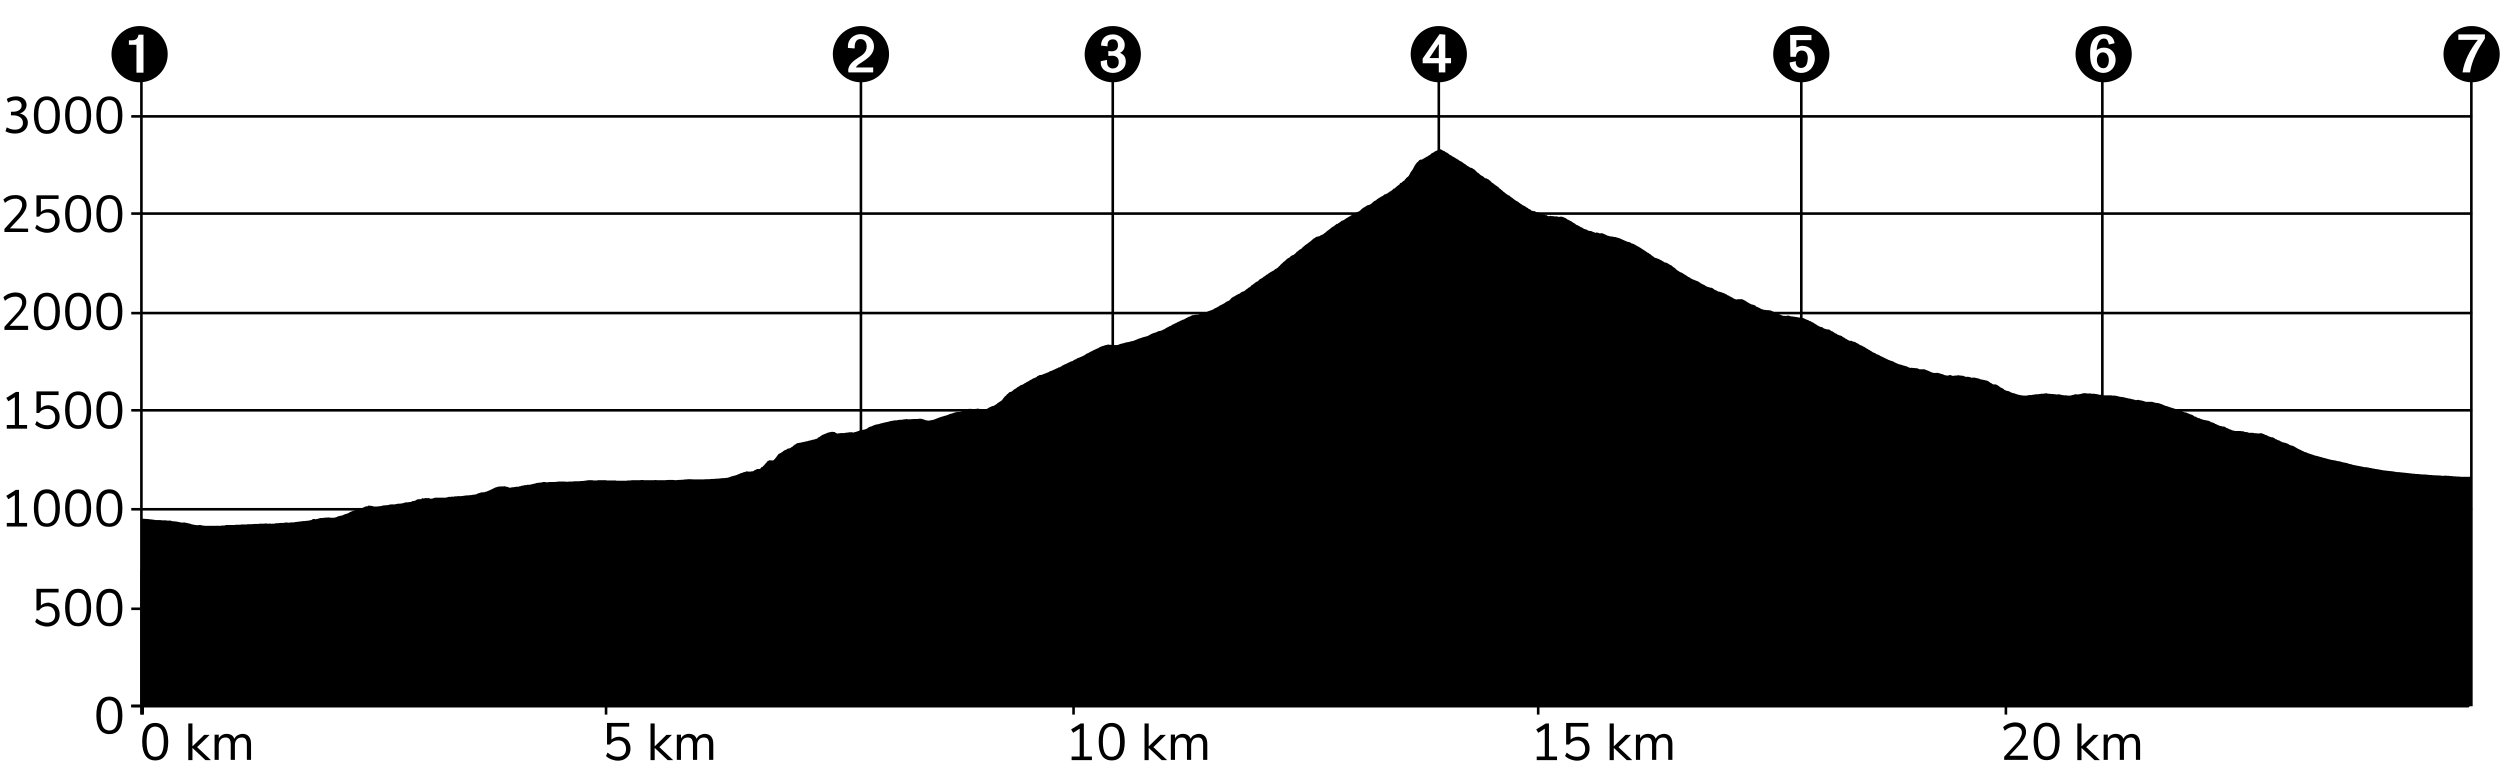<?xml version="1.0" encoding="utf-8"?>
<!-- Generator: Adobe Illustrator 24.3.0, SVG Export Plug-In . SVG Version: 6.00 Build 0)  -->
<svg version="1.1" id="Ebene_1" xmlns="http://www.w3.org/2000/svg" xmlns:xlink="http://www.w3.org/1999/xlink" x="0px" y="0px"
	 viewBox="0 0 960 300" style="enable-background:new 0 0 960 300;" xml:space="preserve">
<style type="text/css">
	.st0{fill:none;stroke:#000000;stroke-miterlimit:10;}
</style>
<g transform="translate(0,560.5)">
	<rect x="54" y="-289.9" width="894" height="1"/>
</g>
<g transform="translate(0,484.378)">
	<rect x="54" y="-251.1" width="894" height="1"/>
</g>
<g transform="translate(0,408.256)">
	<rect x="54" y="-251.2" width="895.3" height="1"/>
</g>
<g transform="translate(0,256.013)">
	<rect x="54" y="-174.5" width="895.3" height="1"/>
</g>
<g transform="translate(0,256.013)">
	<rect x="54" y="-136.3" width="895.3" height="1"/>
</g>
<g transform="translate(0,179.891)">
	<polyline points="54,-134.7 54,-135.7 949.3,-135.7 949.3,-134.7 	"/>
</g>
<polyline points="948,271.6 55.3,271.6 55.3,274.4 54.3,274.4 54.3,270.6 949,270.6 "/>
<g transform="translate(0.5,0)">
	<rect x="53.3" y="270.8" width="1" height="3.6"/>
</g>
<g transform="translate(76.622,0)">
	<rect x="155.6" y="270.8" width="1" height="3.6"/>
</g>
<g transform="translate(152.744,0)">
	<rect x="259" y="270.8" width="1" height="3.6"/>
</g>
<g transform="translate(228.865,0)">
	<rect x="361.3" y="270.8" width="1" height="3.6"/>
</g>
<polygon points="54.8,271.6 50.4,271.6 50.4,270.6 53.8,270.6 53.8,31.1 54.8,31.1 "/>
<g transform="translate(0,560.5)">
	<rect x="50.4" y="-289.9" width="3.6" height="1"/>
</g>
<g transform="translate(0,484.378)">
	<rect x="50.4" y="-251.1" width="3.6" height="1"/>
</g>
<g transform="translate(0,408.256)">
	<rect x="50.4" y="-251.2" width="3.6" height="1"/>
</g>
<g transform="translate(0,408.256)">
	<rect x="54" y="-213.2" width="895.3" height="1"/>
</g>
<g transform="translate(0,408.256)">
	<rect x="50.4" y="-213.2" width="3.6" height="1"/>
</g>
<g transform="translate(0,332.135)">
	<rect x="50.4" y="-212.4" width="3.6" height="1"/>
</g>
<g transform="translate(0,256.013)">
	<rect x="50.4" y="-174.5" width="3.6" height="1"/>
</g>
<g transform="translate(0,179.891)">
	<rect x="50.4" y="-135.7" width="3.6" height="1"/>
</g>
<g>
	<path d="M10.8,87.8v1.3H1.7v-1.2l4.9-5.4c0.7-0.7,1.1-1.4,1.4-2c0.3-0.6,0.5-1.2,0.5-1.8c0-0.8-0.2-1.4-0.7-1.8
		c-0.4-0.4-1-0.6-1.9-0.6c-1.4,0-2.7,0.5-4,1.6l-0.6-1.3c0.6-0.5,1.3-1,2.1-1.3C4.3,75,5.1,74.9,6,74.9c1.3,0,2.3,0.3,3.1,1
		s1.1,1.6,1.1,2.7c0,0.8-0.2,1.6-0.6,2.3c-0.4,0.7-1,1.6-1.8,2.5l-4,4.3L10.8,87.8L10.8,87.8z"/>
	<path d="M20.9,80.9c0.7,0.4,1.2,0.9,1.5,1.6s0.5,1.5,0.5,2.3c0,0.9-0.2,1.7-0.6,2.4c-0.4,0.7-1,1.2-1.7,1.6s-1.6,0.6-2.5,0.6
		s-1.7-0.2-2.5-0.5c-0.8-0.3-1.5-0.7-2.1-1.3l0.6-1.3c1.3,1.1,2.6,1.6,4,1.6c1,0,1.8-0.3,2.3-0.8s0.8-1.3,0.8-2.3
		c0-0.9-0.3-1.7-0.8-2.3c-0.6-0.6-1.3-0.9-2.2-0.9c-1.3,0-2.4,0.5-3.2,1.6h-1V75h8.5v1.4h-6.8v5c0.3-0.3,0.7-0.6,1.2-0.8
		c0.5-0.2,1.1-0.3,1.7-0.3C19.5,80.3,20.3,80.5,20.9,80.9z"/>
	<path d="M26.3,87.5c-0.8-1.2-1.3-3-1.3-5.4s0.4-4.2,1.3-5.4c0.8-1.2,2.1-1.8,3.7-1.8s2.8,0.6,3.7,1.8c0.8,1.2,1.3,3,1.3,5.4
		s-0.4,4.2-1.3,5.4c-0.8,1.2-2.1,1.8-3.7,1.8S27.2,88.7,26.3,87.5z M32.5,86.5c0.5-0.9,0.8-2.4,0.8-4.4s-0.3-3.5-0.8-4.4
		s-1.4-1.4-2.5-1.4s-1.9,0.5-2.5,1.4c-0.5,0.9-0.8,2.4-0.8,4.4s0.3,3.5,0.8,4.4s1.4,1.4,2.5,1.4S31.9,87.5,32.5,86.5z"/>
	<path d="M38.3,87.5c-0.8-1.2-1.3-3-1.3-5.4s0.4-4.2,1.3-5.4c0.8-1.2,2.1-1.8,3.7-1.8s2.8,0.6,3.7,1.8c0.8,1.2,1.3,3,1.3,5.4
		s-0.4,4.2-1.3,5.4c-0.8,1.2-2.1,1.8-3.7,1.8S39.2,88.7,38.3,87.5z M44.5,86.5c0.5-0.9,0.8-2.4,0.8-4.4s-0.3-3.5-0.8-4.4
		s-1.4-1.4-2.5-1.4s-1.9,0.5-2.5,1.4c-0.5,0.9-0.8,2.4-0.8,4.4s0.3,3.5,0.8,4.4s1.4,1.4,2.5,1.4S43.9,87.5,44.5,86.5z"/>
</g>
<g>
	<path d="M10.8,125.3v1.4H1.7v-1.2l4.9-5.4c0.7-0.7,1.1-1.4,1.4-2c0.3-0.6,0.5-1.2,0.5-1.8c0-0.8-0.2-1.4-0.7-1.8s-1.1-0.6-1.9-0.6
		c-1.4,0-2.7,0.5-4,1.6l-0.6-1.4c0.6-0.5,1.3-1,2.1-1.3s1.7-0.5,2.5-0.5c1.3,0,2.3,0.3,3.1,1s1.1,1.6,1.1,2.7c0,0.8-0.2,1.6-0.6,2.3
		c-0.4,0.7-1,1.6-1.8,2.5l-4,4.3h7.1C10.8,125.1,10.8,125.3,10.8,125.3z"/>
	<path d="M14.3,125c-0.8-1.2-1.3-3-1.3-5.4s0.4-4.2,1.3-5.4c0.8-1.2,2.1-1.8,3.7-1.8s2.8,0.6,3.7,1.8c0.8,1.2,1.3,3,1.3,5.4
		s-0.4,4.2-1.3,5.4c-0.8,1.2-2.1,1.8-3.7,1.8S15.2,126.2,14.3,125z M20.5,124c0.5-0.9,0.8-2.4,0.8-4.4s-0.3-3.5-0.8-4.4
		s-1.4-1.4-2.5-1.4s-1.9,0.5-2.5,1.4c-0.5,0.9-0.8,2.4-0.8,4.4s0.3,3.5,0.8,4.4s1.4,1.4,2.5,1.4S19.9,125,20.5,124z"/>
	<path d="M26.3,125c-0.8-1.2-1.3-3-1.3-5.4s0.4-4.2,1.3-5.4c0.8-1.2,2.1-1.8,3.7-1.8s2.8,0.6,3.7,1.8c0.8,1.2,1.3,3,1.3,5.4
		s-0.4,4.2-1.3,5.4c-0.8,1.2-2.1,1.8-3.7,1.8S27.2,126.2,26.3,125z M32.5,124c0.5-0.9,0.8-2.4,0.8-4.4s-0.3-3.5-0.8-4.4
		s-1.4-1.4-2.5-1.4s-1.9,0.5-2.5,1.4c-0.5,0.9-0.8,2.4-0.8,4.4s0.3,3.5,0.8,4.4s1.4,1.4,2.5,1.4S31.9,125,32.5,124z"/>
	<path d="M38.3,125c-0.8-1.2-1.3-3-1.3-5.4s0.4-4.2,1.3-5.4c0.8-1.2,2.1-1.8,3.7-1.8s2.8,0.6,3.7,1.8c0.8,1.2,1.3,3,1.3,5.4
		s-0.4,4.2-1.3,5.4c-0.8,1.2-2.1,1.8-3.7,1.8S39.2,126.2,38.3,125z M44.5,124c0.5-0.9,0.8-2.4,0.8-4.4s-0.3-3.5-0.8-4.4
		s-1.4-1.4-2.5-1.4s-1.9,0.5-2.5,1.4c-0.5,0.9-0.8,2.4-0.8,4.4s0.3,3.5,0.8,4.4s1.4,1.4,2.5,1.4S43.9,125,44.5,124z"/>
</g>
<g>
	<path d="M7.3,163.2h3.1v1.4H2.6v-1.4h3.1v-10.7l-2.5,1.6l-0.8-1.3l3.7-2.3h1.2V163.2z"/>
	<path d="M20.9,156.3c0.7,0.4,1.2,0.9,1.5,1.6c0.4,0.7,0.5,1.5,0.5,2.3c0,0.9-0.2,1.7-0.6,2.4s-1,1.2-1.7,1.6
		c-0.7,0.4-1.6,0.6-2.5,0.6s-1.7-0.2-2.5-0.5c-0.8-0.3-1.5-0.7-2.1-1.3l0.6-1.3c1.3,1.1,2.6,1.6,4,1.6c1,0,1.8-0.3,2.3-0.8
		c0.6-0.6,0.8-1.3,0.8-2.3c0-0.9-0.3-1.7-0.8-2.3s-1.3-0.9-2.2-0.9c-1.3,0-2.4,0.5-3.2,1.6h-1v-8.3h8.5v1.4h-6.8v5
		c0.4-0.4,0.8-0.6,1.3-0.8s1.1-0.3,1.7-0.3C19.5,155.7,20.3,155.9,20.9,156.3z"/>
	<path d="M26.3,162.9c-0.8-1.2-1.3-3-1.3-5.4s0.4-4.2,1.3-5.4c0.8-1.2,2.1-1.8,3.7-1.8s2.8,0.6,3.7,1.8c0.8,1.2,1.3,3,1.3,5.4
		s-0.4,4.2-1.3,5.4c-0.8,1.2-2.1,1.8-3.7,1.8S27.2,164.1,26.3,162.9z M32.5,161.9c0.5-0.9,0.8-2.4,0.8-4.4s-0.3-3.5-0.8-4.4
		c-0.5-1-1.4-1.4-2.5-1.4s-1.9,0.5-2.5,1.4c-0.5,0.9-0.8,2.4-0.8,4.4s0.3,3.5,0.8,4.4s1.4,1.4,2.5,1.4S31.9,162.9,32.5,161.9z"/>
	<path d="M38.3,162.9c-0.8-1.2-1.3-3-1.3-5.4s0.4-4.2,1.3-5.4c0.8-1.2,2.1-1.8,3.7-1.8s2.8,0.6,3.7,1.8c0.8,1.2,1.3,3,1.3,5.4
		s-0.4,4.2-1.3,5.4c-0.8,1.2-2.1,1.8-3.7,1.8S39.2,164.1,38.3,162.9z M44.5,161.9c0.5-0.9,0.8-2.4,0.8-4.4s-0.3-3.5-0.8-4.4
		c-0.5-1-1.4-1.4-2.5-1.4s-1.9,0.5-2.5,1.4c-0.5,0.9-0.8,2.4-0.8,4.4s0.3,3.5,0.8,4.4s1.4,1.4,2.5,1.4S43.9,162.9,44.5,161.9z"/>
</g>
<g>
	<path d="M7.3,200.8h3.1v1.4H2.6v-1.4h3.1v-10.7l-2.5,1.6l-0.8-1.3l3.7-2.3h1.2V200.8z"/>
	<path d="M14.3,200.5c-0.8-1.2-1.3-3-1.3-5.4s0.4-4.2,1.3-5.4c0.8-1.2,2.1-1.8,3.7-1.8s2.8,0.6,3.7,1.8c0.8,1.2,1.3,3,1.3,5.4
		s-0.4,4.2-1.3,5.4c-0.8,1.2-2.1,1.8-3.7,1.8S15.2,201.8,14.3,200.5z M20.5,199.6c0.5-0.9,0.8-2.4,0.8-4.4s-0.3-3.5-0.8-4.4
		s-1.4-1.4-2.5-1.4s-1.9,0.5-2.5,1.4c-0.5,0.9-0.8,2.4-0.8,4.4s0.3,3.5,0.8,4.4s1.4,1.4,2.5,1.4S19.9,200.5,20.5,199.6z"/>
	<path d="M26.3,200.5c-0.8-1.2-1.3-3-1.3-5.4s0.4-4.2,1.3-5.4c0.8-1.2,2.1-1.8,3.7-1.8s2.8,0.6,3.7,1.8c0.8,1.2,1.3,3,1.3,5.4
		s-0.4,4.2-1.3,5.4c-0.8,1.2-2.1,1.8-3.7,1.8S27.2,201.8,26.3,200.5z M32.5,199.6c0.5-0.9,0.8-2.4,0.8-4.4s-0.3-3.5-0.8-4.4
		s-1.4-1.4-2.5-1.4s-1.9,0.5-2.5,1.4c-0.5,0.9-0.8,2.4-0.8,4.4s0.3,3.5,0.8,4.4s1.4,1.4,2.5,1.4S31.9,200.5,32.5,199.6z"/>
	<path d="M38.3,200.5c-0.8-1.2-1.3-3-1.3-5.4s0.4-4.2,1.3-5.4c0.8-1.2,2.1-1.8,3.7-1.8s2.8,0.6,3.7,1.8c0.8,1.2,1.3,3,1.3,5.4
		s-0.4,4.2-1.3,5.4c-0.8,1.2-2.1,1.8-3.7,1.8S39.2,201.8,38.3,200.5z M44.5,199.6c0.5-0.9,0.8-2.4,0.8-4.4s-0.3-3.5-0.8-4.4
		s-1.4-1.4-2.5-1.4s-1.9,0.5-2.5,1.4c-0.5,0.9-0.8,2.4-0.8,4.4s0.3,3.5,0.8,4.4s1.4,1.4,2.5,1.4S43.9,200.5,44.5,199.6z"/>
</g>
<g>
	<path d="M20.9,232.1c0.7,0.4,1.2,0.9,1.5,1.6c0.4,0.7,0.5,1.5,0.5,2.3c0,0.9-0.2,1.7-0.6,2.4s-1,1.2-1.7,1.6
		c-0.7,0.4-1.6,0.6-2.5,0.6s-1.7-0.2-2.5-0.5c-0.8-0.3-1.5-0.7-2.1-1.3l0.6-1.3c1.3,1.1,2.6,1.6,4,1.6c1,0,1.8-0.3,2.3-0.8
		c0.6-0.6,0.8-1.3,0.8-2.3c0-0.9-0.3-1.7-0.8-2.3s-1.3-0.9-2.2-0.9c-1.3,0-2.4,0.5-3.2,1.6h-1v-8.3h8.5v1.4h-6.8v5
		c0.4-0.4,0.8-0.6,1.3-0.8s1.1-0.3,1.7-0.3C19.5,231.6,20.3,231.8,20.9,232.1z"/>
	<path d="M26.3,238.7c-0.8-1.2-1.3-3-1.3-5.4s0.4-4.2,1.3-5.4c0.8-1.2,2.1-1.8,3.7-1.8s2.8,0.6,3.7,1.8c0.8,1.2,1.3,3,1.3,5.4
		s-0.4,4.2-1.3,5.4c-0.8,1.2-2.1,1.8-3.7,1.8S27.2,240,26.3,238.7z M32.5,237.8c0.5-0.9,0.8-2.4,0.8-4.4s-0.3-3.5-0.8-4.4
		s-1.4-1.4-2.5-1.4s-1.9,0.5-2.5,1.4c-0.5,0.9-0.8,2.4-0.8,4.4s0.3,3.5,0.8,4.4s1.4,1.4,2.5,1.4S31.9,238.7,32.5,237.8z"/>
	<path d="M38.3,238.7c-0.8-1.2-1.3-3-1.3-5.4s0.4-4.2,1.3-5.4c0.8-1.2,2.1-1.8,3.7-1.8s2.8,0.6,3.7,1.8c0.8,1.2,1.3,3,1.3,5.4
		s-0.4,4.2-1.3,5.4c-0.8,1.2-2.1,1.8-3.7,1.8S39.2,240,38.3,238.7z M44.5,237.8c0.5-0.9,0.8-2.4,0.8-4.4s-0.3-3.5-0.8-4.4
		s-1.4-1.4-2.5-1.4s-1.9,0.5-2.5,1.4c-0.5,0.9-0.8,2.4-0.8,4.4s0.3,3.5,0.8,4.4s1.4,1.4,2.5,1.4S43.9,238.7,44.5,237.8z"/>
</g>
<g>
	<path d="M38.3,280.1c-0.8-1.2-1.3-3-1.3-5.4s0.4-4.2,1.3-5.4c0.8-1.2,2.1-1.8,3.7-1.8s2.8,0.6,3.7,1.8c0.8,1.2,1.3,3,1.3,5.4
		s-0.4,4.2-1.3,5.4c-0.8,1.2-2.1,1.8-3.7,1.8S39.2,281.3,38.3,280.1z M44.5,279.1c0.5-0.9,0.8-2.4,0.8-4.4s-0.3-3.5-0.8-4.4
		s-1.4-1.4-2.5-1.4s-1.9,0.5-2.5,1.4c-0.5,0.9-0.8,2.4-0.8,4.4s0.3,3.5,0.8,4.4s1.4,1.4,2.5,1.4S43.9,280.1,44.5,279.1z"/>
</g>
<g>
	<path d="M55.9,290.2c-0.8-1.2-1.3-3-1.3-5.4s0.4-4.2,1.3-5.4c0.8-1.2,2.1-1.8,3.7-1.8s2.8,0.6,3.7,1.8c0.8,1.2,1.3,3,1.3,5.4
		s-0.4,4.2-1.3,5.4c-0.8,1.2-2.1,1.8-3.7,1.8S56.8,291.4,55.9,290.2z M62.1,289.2c0.5-0.9,0.8-2.4,0.8-4.4s-0.3-3.5-0.8-4.4
		s-1.4-1.4-2.5-1.4s-1.9,0.5-2.5,1.4c-0.5,0.9-0.8,2.4-0.8,4.4s0.3,3.5,0.8,4.4s1.4,1.4,2.5,1.4S61.6,290.2,62.1,289.2z"/>
	<path d="M81,291.9h-2.1l-5-4.7v4.7h-1.6v-14.1h1.6v8.8l4.5-4.4h2.1l-4.8,4.7L81,291.9z"/>
	<path d="M96.4,285.7v6.1h-1.6v-6c0-0.9-0.2-1.5-0.5-2c-0.3-0.4-0.8-0.6-1.5-0.6c-0.8,0-1.5,0.3-1.9,0.8c-0.5,0.5-0.7,1.3-0.7,2.2
		v5.6h-1.6v-6c0-0.9-0.2-1.6-0.5-2s-0.8-0.6-1.5-0.6c-0.8,0-1.5,0.3-1.9,0.8s-0.7,1.3-0.7,2.2v5.6h-1.6v-9.7H84v1.5
		c0.3-0.6,0.7-1,1.2-1.3s1.1-0.5,1.8-0.5c1.5,0,2.5,0.6,3,1.9c0.3-0.6,0.7-1.1,1.3-1.4s1.2-0.5,2-0.5
		C95.3,281.9,96.4,283.2,96.4,285.7z"/>
</g>
<g>
	<path d="M240.1,283.6c0.7,0.4,1.2,0.9,1.5,1.6c0.4,0.7,0.5,1.5,0.5,2.3c0,0.9-0.2,1.7-0.6,2.4c-0.4,0.7-1,1.2-1.7,1.6
		s-1.6,0.6-2.5,0.6s-1.7-0.2-2.5-0.5s-1.5-0.7-2.1-1.3l0.6-1.3c1.3,1.1,2.6,1.6,4,1.6c1,0,1.8-0.3,2.3-0.8c0.6-0.6,0.8-1.3,0.8-2.3
		c0-0.9-0.3-1.7-0.8-2.3s-1.3-0.9-2.2-0.9c-1.3,0-2.4,0.5-3.2,1.6h-1.1v-8.3h8.5v1.4h-6.8v5c0.4-0.4,0.8-0.6,1.3-0.8
		c0.5-0.2,1.1-0.3,1.7-0.3C238.7,283,239.4,283.2,240.1,283.6z"/>
	<path d="M258.5,291.9h-2.1l-5-4.7v4.7h-1.6v-14.1h1.6v8.8l4.5-4.4h2.1l-4.8,4.7L258.5,291.9z"/>
	<path d="M273.9,285.7v6.1h-1.6v-6c0-0.9-0.2-1.5-0.5-2c-0.3-0.4-0.8-0.6-1.5-0.6c-0.8,0-1.5,0.3-1.9,0.8c-0.5,0.5-0.7,1.3-0.7,2.2
		v5.6h-1.6v-6c0-0.9-0.2-1.6-0.5-2s-0.8-0.6-1.5-0.6c-0.8,0-1.5,0.3-1.9,0.8s-0.7,1.3-0.7,2.2v5.6h-1.6v-9.7h1.6v1.5
		c0.3-0.6,0.7-1,1.2-1.3s1.1-0.5,1.8-0.5c1.5,0,2.5,0.6,3,1.9c0.3-0.6,0.7-1.1,1.3-1.4c0.6-0.3,1.2-0.5,2-0.5
		C272.8,281.9,273.9,283.2,273.9,285.7z"/>
</g>
<g>
	<path d="M416.2,290.5h3.1v1.4h-7.8v-1.4h3.1v-10.7l-2.5,1.6l-0.8-1.3l3.7-2.3h1.2V290.5L416.2,290.5z"/>
	<path d="M423.2,290.2c-0.8-1.2-1.3-3-1.3-5.4s0.4-4.2,1.3-5.4c0.8-1.2,2.1-1.8,3.7-1.8s2.8,0.6,3.7,1.8c0.8,1.2,1.3,3,1.3,5.4
		s-0.4,4.2-1.3,5.4c-0.8,1.2-2.1,1.8-3.7,1.8S424,291.4,423.2,290.2z M429.3,289.2c0.5-0.9,0.8-2.4,0.8-4.4s-0.3-3.5-0.8-4.4
		s-1.4-1.4-2.5-1.4s-1.9,0.5-2.5,1.4c-0.5,0.9-0.8,2.4-0.8,4.4s0.3,3.5,0.8,4.4s1.4,1.4,2.5,1.4
		C427.9,290.6,428.8,290.2,429.3,289.2z"/>
	<path d="M448.2,291.9h-2.1l-5-4.7v4.7h-1.6v-14.1h1.6v8.8l4.5-4.4h2.1l-4.8,4.7L448.2,291.9z"/>
	<path d="M463.6,285.7v6.1H462v-6c0-0.9-0.2-1.5-0.5-2c-0.3-0.4-0.8-0.6-1.5-0.6c-0.8,0-1.5,0.3-1.9,0.8s-0.7,1.3-0.7,2.2v5.6h-1.6
		v-6c0-0.9-0.2-1.6-0.5-2s-0.8-0.6-1.5-0.6c-0.8,0-1.5,0.3-1.9,0.8s-0.7,1.3-0.7,2.2v5.6h-1.6v-9.7h1.6v1.5c0.3-0.6,0.7-1,1.2-1.3
		s1.1-0.5,1.8-0.5c1.5,0,2.5,0.6,3,1.9c0.3-0.6,0.7-1.1,1.3-1.4s1.2-0.5,2-0.5C462.5,281.9,463.6,283.2,463.6,285.7z"/>
</g>
<g>
	<path d="M594.8,290.5h3.1v1.4h-7.8v-1.4h3.1v-10.7l-2.5,1.6l-0.8-1.3l3.7-2.3h1.2V290.5L594.8,290.5z"/>
	<path d="M608.4,283.6c0.7,0.4,1.2,0.9,1.5,1.6c0.4,0.7,0.5,1.5,0.5,2.3c0,0.9-0.2,1.7-0.6,2.4c-0.4,0.7-1,1.2-1.7,1.6
		s-1.6,0.6-2.5,0.6s-1.7-0.2-2.5-0.5s-1.5-0.7-2.1-1.3l0.6-1.3c1.3,1.1,2.6,1.6,4,1.6c1,0,1.8-0.3,2.3-0.8c0.6-0.6,0.8-1.3,0.8-2.3
		c0-0.9-0.3-1.7-0.8-2.3s-1.3-0.9-2.2-0.9c-1.3,0-2.4,0.5-3.2,1.6h-1.1v-8.3h8.5v1.4h-6.8v5c0.4-0.4,0.8-0.6,1.3-0.8
		c0.5-0.2,1.1-0.3,1.7-0.3C607,283,607.7,283.2,608.4,283.6z"/>
	<path d="M626.8,291.9h-2.1l-5-4.7v4.7h-1.6v-14.1h1.6v8.8l4.5-4.4h2.1l-4.8,4.7L626.8,291.9z"/>
	<path d="M642.2,285.7v6.1h-1.6v-6c0-0.9-0.2-1.5-0.5-2c-0.3-0.4-0.8-0.6-1.5-0.6c-0.8,0-1.5,0.3-1.9,0.8s-0.7,1.3-0.7,2.2v5.6h-1.6
		v-6c0-0.9-0.2-1.6-0.5-2s-0.8-0.6-1.5-0.6c-0.8,0-1.5,0.3-1.9,0.8s-0.7,1.3-0.7,2.2v5.6h-1.6v-9.7h1.6v1.5c0.3-0.6,0.7-1,1.2-1.3
		s1.1-0.5,1.8-0.5c1.5,0,2.5,0.6,3,1.9c0.3-0.6,0.7-1.1,1.3-1.4s1.2-0.5,2-0.5C641.1,281.9,642.2,283.2,642.2,285.7z"/>
</g>
<g transform="translate(228.865,0)">
	<rect x="540.9" y="270.8" width="1" height="3.6"/>
</g>
<g>
	<path d="M806.4,291.9h-2.1l-5-4.7v4.7h-1.6v-14.1h1.6v8.8l4.5-4.4h2.1l-4.8,4.7L806.4,291.9z"/>
	<path d="M821.8,285.7v6.1h-1.6v-6c0-0.9-0.2-1.5-0.5-2c-0.3-0.4-0.8-0.6-1.5-0.6c-0.8,0-1.5,0.3-1.9,0.8s-0.7,1.3-0.7,2.2v5.6H814
		v-6c0-0.9-0.2-1.6-0.5-2s-0.8-0.6-1.5-0.6c-0.8,0-1.5,0.3-1.9,0.8s-0.7,1.3-0.7,2.2v5.6h-1.6v-9.7h1.6v1.5c0.3-0.6,0.7-1,1.2-1.3
		s1.1-0.5,1.8-0.5c1.5,0,2.5,0.6,3,1.9c0.3-0.6,0.7-1.1,1.3-1.4s1.2-0.5,2-0.5C820.7,281.9,821.8,283.2,821.8,285.7z"/>
</g>
<g>
	<path d="M53.6,10c6,0,10.8,4.8,10.8,10.8s-4.8,10.8-10.8,10.8c-5.9,0-10.8-4.8-10.8-10.8C42.8,14.8,47.7,10,53.6,10z M49.5,15.5
		v1.7h2.9v10.7h2.7V13.3h-1.9c-0.4,2.1-1.5,2.2-3.3,2.2H49.5z"/>
</g>
<g>
	<path d="M427.3,10c6,0,10.8,4.8,10.8,10.8s-4.8,10.8-10.8,10.8c-5.9,0-10.8-4.8-10.8-10.8C416.6,14.8,421.4,10,427.3,10z
		 M422.7,23.5v0.7c0,2.6,2.5,3.8,4.7,3.8c2.5,0,4.9-1.6,4.9-4.3c0-1.8-0.7-2.7-2.2-3.4c1.3-0.7,1.8-1.7,1.8-3.1c0-2.4-2.2-4-4.5-4
		c-2.6,0-4.6,1.5-4.6,4.3l2.5,0.3c-0.1-1.5,0.3-2.7,2.1-2.7c1.3,0,1.9,1.1,1.9,2.3c0,1.6-1,2.3-2.5,2.3l-1.2-0.1v1.9l1.4-0.1
		c1.5,0,2.6,0.7,2.6,2.4c0,1.5-0.8,2.5-2.4,2.5c-0.7,0-1.3-0.4-1.7-0.9c-0.3-0.5-0.4-1-0.4-1.6V23L422.7,23.5z"/>
</g>
<g>
	<path d="M552.5,10c6,0,10.8,4.8,10.8,10.8s-4.8,10.8-10.8,10.8c-5.9,0-10.8-4.8-10.8-10.8S546.5,10,552.5,10z M555,22.3v-9
		l-2.2-0.2l-6.5,9.4v1.8h6.2v3.5h2.5v-3.5h2.2v-2H555z M552.5,22.3h-3.6l3.5-5.3h0.1V22.3z"/>
</g>
<g>
	<path d="M691.7,10c6,0,10.8,4.8,10.8,10.8s-4.8,10.8-10.8,10.8c-5.9,0-10.8-4.8-10.8-10.8S685.7,10,691.7,10z M687.5,21.8h2.1
		c0.2-1.3,0.8-2.4,2.3-2.4c0.9,0,1.7,0.5,2,1.3c0.2,0.5,0.3,1.1,0.3,1.6c0,0.7-0.2,1.9-0.5,2.5c-0.4,0.9-1.2,1.3-2.1,1.3
		c-1.4,0-2.2-1.3-2-2.6l-2.4,0.5c0.1,2.5,2.1,4,4.4,4c1.6,0,3-0.6,4-1.8c0.8-1,1.3-2.4,1.3-3.6c0-2.9-1.8-5-4.8-5
		c-0.8,0-1.5,0.2-2.3,0.6v-2.8h5.8v-2h-8.2L687.5,21.8L687.5,21.8z"/>
</g>
<line class="st0" x1="427.3" y1="31.1" x2="427.3" y2="271.2"/>
<g>
	<path d="M330.6,10c6,0,10.8,4.8,10.8,10.8s-4.8,10.8-10.8,10.8c-5.9,0-10.8-4.8-10.8-10.8S324.7,10,330.6,10z M328.7,25.9
		c0.3-0.8,1.3-1.4,2-1.8c2.3-1.6,4.9-3.1,4.9-6.3c0-2.9-2.4-4.7-5.1-4.7c-2.6,0-4.9,1.9-4.9,4.6v0.7l2.6,0.2V18c0-1.4,0.5-3,2.2-3
		c1.7,0,2.4,1.4,2.4,2.9c0,2.2-1.6,3.3-3.3,4.3c-1.7,1.1-3.8,2.7-3.8,4.9l0.1,0.7h9.5v-1.9C335.3,25.9,328.7,25.9,328.7,25.9z"/>
</g>
<line class="st0" x1="330.6" y1="31.1" x2="330.6" y2="271.2"/>
<line class="st0" x1="691.7" y1="31.1" x2="691.7" y2="271.2"/>
<line class="st0" x1="807.3" y1="31.1" x2="807.3" y2="271.2"/>
<line class="st0" x1="552.5" y1="31.1" x2="552.5" y2="271.2"/>
<line class="st0" x1="949" y1="31.1" x2="949" y2="271.2"/>
<g>
	<path d="M2.6,48.9c0.5,0.3,1.7,0.9,3.1,0.9c2.4,0,3.2-1.5,3.1-2.7c0-1.9-1.8-2.8-3.6-2.8h-1v-1.4h1c1.4,0,3.1-0.7,3.1-2.3
		c0-1.1-0.7-2.1-2.4-2.1c-1.1,0-2.2,0.5-2.8,0.9L2.6,38c0.7-0.5,2.1-1,3.6-1c2.7,0,4,1.6,4,3.3c0,1.4-0.9,2.7-2.6,3.3l0,0
		c1.7,0.3,3.1,1.6,3.1,3.5c0,2.2-1.7,4.2-5,4.2c-1.6,0-2.9-0.5-3.6-0.9L2.6,48.9z"/>
</g>
<g>
	<path d="M14.3,49.6c-0.8-1.2-1.3-3-1.3-5.4s0.4-4.2,1.3-5.4c0.8-1.2,2.1-1.8,3.7-1.8s2.8,0.6,3.7,1.8c0.8,1.2,1.3,3,1.3,5.4
		s-0.4,4.2-1.3,5.4c-0.8,1.2-2.1,1.8-3.7,1.8S15.2,50.8,14.3,49.6z M20.5,48.6c0.5-0.9,0.8-2.4,0.8-4.4s-0.3-3.5-0.8-4.4
		s-1.4-1.4-2.5-1.4s-1.9,0.5-2.5,1.4c-0.5,0.9-0.8,2.4-0.8,4.4s0.3,3.5,0.8,4.4S16.9,50,18,50S19.9,49.6,20.5,48.6z"/>
	<path d="M26.3,49.6c-0.8-1.2-1.3-3-1.3-5.4s0.4-4.2,1.3-5.4c0.8-1.2,2.1-1.8,3.7-1.8s2.8,0.6,3.7,1.8c0.8,1.2,1.3,3,1.3,5.4
		s-0.4,4.2-1.3,5.4c-0.8,1.2-2.1,1.8-3.7,1.8S27.2,50.8,26.3,49.6z M32.5,48.6c0.5-0.9,0.8-2.4,0.8-4.4s-0.3-3.5-0.8-4.4
		s-1.4-1.4-2.5-1.4s-1.9,0.5-2.5,1.4c-0.5,0.9-0.8,2.4-0.8,4.4s0.3,3.5,0.8,4.4S28.9,50,30,50S31.9,49.6,32.5,48.6z"/>
	<path d="M38.3,49.6c-0.8-1.2-1.3-3-1.3-5.4s0.4-4.2,1.3-5.4c0.8-1.2,2.1-1.8,3.7-1.8s2.8,0.6,3.7,1.8c0.8,1.2,1.3,3,1.3,5.4
		s-0.4,4.2-1.3,5.4c-0.8,1.2-2.1,1.8-3.7,1.8S39.2,50.8,38.3,49.6z M44.5,48.6c0.5-0.9,0.8-2.4,0.8-4.4s-0.3-3.5-0.8-4.4
		s-1.4-1.4-2.5-1.4s-1.9,0.5-2.5,1.4c-0.5,0.9-0.8,2.4-0.8,4.4s0.3,3.5,0.8,4.4S40.9,50,42,50S43.9,49.6,44.5,48.6z"/>
</g>
<g>
	<path d="M807.8,10c6,0,10.8,4.8,10.8,10.8s-4.8,10.8-10.8,10.8c-5.9,0-10.8-4.8-10.8-10.8S801.8,10,807.8,10z M812,16.6
		c-0.3-2.3-1.9-3.5-4.1-3.5c-1.8,0-3.6,1.1-4.4,2.7c-0.8,1.5-0.9,3.1-0.9,4.8c0,1.6,0.1,3.7,1,5.1c0.8,1.5,2.5,2.3,4.1,2.3
		c2.8,0,4.7-2.3,4.7-5c0-2.6-1.7-4.7-4.4-4.7c-1.2,0-2,0.3-2.9,1c0.1-1.7,0.7-4.5,2.8-4.5c1.5,0,1.6,1.2,1.9,2.3L812,16.6z
		 M805.2,23c0-1.3,0.8-2.9,2.3-2.9c1.7,0,2.3,1.6,2.3,3.1c0,1.3-0.5,3-2.1,3C806,26.2,805.2,24.5,805.2,23z"/>
</g>
<g>
	<path d="M949.1,10c6,0,10.8,4.8,10.8,10.8s-4.8,10.8-10.8,10.8c-5.9,0-10.8-4.8-10.8-10.8S943.1,10,949.1,10z M944,15.3h7.5
		c-2.9,3.7-5.2,7.9-5.9,12.5h2.9c0.7-4.8,3.1-9,5.7-13v-1.6H944V15.3z"/>
</g>
<polygon points="948.9,218.8 948.9,183.1 948.9,183.1 948.8,183.1 948.6,183.1 948.5,183.1 948.3,183.1 948.2,183.1 948.1,183.1 
	948,183.1 947.9,183.1 947.8,183.1 947.6,183.1 947.5,183.1 947.2,183.1 946.5,183.1 946.4,183.1 946.3,183.1 946.2,183.1 
	946.1,183.1 945.2,183.1 945,183.1 944.9,183.1 944.3,183 943.8,183 943.7,183 943.4,183 942.6,182.9 942.2,182.9 941.9,182.9 
	941.7,182.8 941.4,182.8 941,182.8 940.7,182.8 940.6,182.7 940.2,182.7 939.6,182.7 939,182.6 938.7,182.7 938.2,182.7 
	937.7,182.7 937.1,182.6 934.6,182.5 934.6,182.5 934.5,182.5 933.5,182.4 932.8,182.4 932.4,182.3 932.2,182.3 931.2,182.2 
	930.3,182.2 928.1,182 927.8,182 927.5,182 927.1,181.9 926.9,181.9 926.6,181.9 926.3,181.9 926.1,181.8 925.9,181.8 925.8,181.8 
	923.1,181.5 922,181.4 921.3,181.3 920.9,181.3 920.6,181.3 920,181.2 919.3,181.1 918.9,181 918.4,181 918.2,180.9 918,180.9 
	917.9,180.9 917.6,180.9 917,180.8 916.8,180.8 916.5,180.8 916.4,180.7 916.2,180.7 916.1,180.7 915.1,180.6 914.8,180.5 
	914.6,180.5 914.5,180.5 914.2,180.4 914.1,180.4 914,180.4 913.7,180.3 913.4,180.3 913.2,180.2 912.9,180.2 912.4,180.1 
	912.1,180.1 911.9,180 911.7,180 911.2,179.9 910.8,179.8 910.7,179.8 910.3,179.7 910,179.7 909.8,179.6 909.7,179.6 909.2,179.5 
	908.6,179.4 908.5,179.4 908.2,179.4 907.9,179.4 907.5,179.3 907.2,179.2 907,179.2 906.6,179.1 905.6,178.9 905,178.8 
	904.5,178.7 904.1,178.6 903.9,178.6 903.2,178.4 902.6,178.2 902.3,178.2 902,178.1 901.2,177.8 901,177.8 900.7,177.7 
	900.6,177.7 900,177.6 899.7,177.5 899.5,177.5 899,177.3 898.8,177.3 898.6,177.2 898.1,177.1 898,177.1 897.8,177.1 897.4,177 
	896.7,176.8 896.4,176.8 896.4,176.8 896.3,176.8 896,176.7 895.3,176.6 894.1,176.3 893.4,176.1 893,176 892.8,175.9 892.5,175.9 
	891.6,175.6 890.8,175.4 890.1,175.2 890,175.2 889.9,175.1 889.7,175.1 889.4,175 889.2,175 888.8,174.9 888.4,174.7 888,174.6 
	887.1,174.3 886.6,174.1 886.4,174.1 886,173.9 885.6,173.7 885.1,173.6 884.8,173.5 884.7,173.4 884.5,173.3 884,173.1 883.8,173 
	883.5,172.8 883.5,172.8 883.3,172.7 883,172.6 882.9,172.6 882.8,172.5 882.7,172.4 882.5,172.4 882.3,172.2 882.2,172.2 
	882,172.1 881.9,172 881.7,171.9 881.5,171.8 881.4,171.7 881.2,171.6 880.9,171.4 880.6,171.3 880.4,171.2 880.2,171.1 
	880.1,171.1 879.9,171.1 879.7,171 879.3,170.9 878.7,170.5 878,170.2 877.7,170.1 877.4,170 877.3,170 877.1,170 877,169.9 
	876.9,169.9 876.6,169.8 876.3,169.8 876.1,169.6 875.6,169.4 875.5,169.4 875.5,169.3 875.4,169.2 875.3,169.2 874.4,168.9 
	874.3,168.7 874,168.7 873.5,168.4 873.5,168.3 873.4,168.3 873.2,168.2 873.1,168.1 872.6,167.9 872.2,167.9 871.3,167.6 
	871.1,167.5 870.8,167.4 870.8,167.4 870.7,167.3 870.7,167.3 870.6,167.2 870.5,167.1 870.5,167.2 870.4,167.1 870.3,167.1 
	870.2,167.1 870.2,167.1 869.9,167 869.3,166.7 868.8,166.5 868.7,166.5 868.6,166.4 868.5,166.4 868.2,166.3 868,166.4 
	867.7,166.4 867.4,166.5 867,166.4 866.8,166.4 866.6,166.4 866.3,166.4 866,166.3 865.8,166.4 865.2,166.2 865,166.2 864.8,166.2 
	864.7,166.2 863.7,166.2 863.2,166.1 863,165.9 862.8,166 862.6,165.9 862.4,165.9 862.2,165.9 861.8,165.8 861.4,165.6 
	861.2,165.6 860.8,165.6 860.3,165.5 859.7,165.5 859.2,165.5 858.9,165.5 858.6,165.5 858.4,165.5 858,165.4 857.8,165.4 
	857.5,165.3 857,165.2 856.9,165.1 856.6,165 856.5,164.9 856,164.8 855.9,164.7 855.7,164.6 855.3,164.4 855.1,164.4 854.9,164.3 
	854.7,164.1 854.3,163.9 854.3,163.9 854.1,163.8 853.8,163.8 853.6,163.8 853.2,163.7 853,163.6 852.8,163.6 852.6,163.6 
	852.5,163.5 852.3,163.5 851.9,163.3 851.2,163 851.1,162.9 850.8,162.8 850.7,162.8 850.6,162.8 850.5,162.7 850.4,162.6 
	850.3,162.5 850.2,162.4 850,162.4 849.7,162.3 849.5,162.2 849.1,162.1 848.7,161.9 848.4,161.7 848.2,161.6 848.1,161.6 
	848,161.6 847.8,161.5 847.5,161.5 847.2,161.4 846.6,161.3 846.2,161.2 846.1,161.2 846,161.2 845.8,161.1 845.2,160.9 
	844.9,160.8 844.8,160.7 844.7,160.7 844.6,160.6 844.3,160.6 843.6,160.3 843.2,160 842.8,160 842.4,159.7 841.8,159.3 
	841.1,159.1 839.9,158.6 839.6,158.4 839.3,158.4 838.8,158.3 838.1,158 837.8,157.8 837.6,157.8 837.3,157.7 836.9,157.6 
	836.5,157.5 836.1,157.3 835.7,157.2 835.3,157 834.6,156.8 834,156.6 833.6,156.5 832.2,156 831.9,155.9 831.9,155.9 831.7,155.9 
	831.2,155.7 830.5,155.4 830.1,155.2 829.7,155.1 828.9,154.8 827.8,154.7 826.4,154.3 825.8,154.3 825.3,154.3 824.7,154.3 
	824.2,154.3 824,154.3 822.8,153.9 820.8,153.5 820.8,153.6 820.6,153.6 820.4,153.6 820.3,153.7 820.2,153.7 820,153.6 
	819.7,153.5 819.2,153.4 818.4,153.2 818,153.1 817.5,153 817.2,153 817,152.9 816.6,152.8 816.5,152.8 816.4,152.8 816.1,152.7 
	815.8,152.6 815.6,152.6 815.2,152.5 814.5,152.4 814.2,152.4 813.9,152.3 813.7,152.3 813.5,152.2 813.4,152.2 813.1,152.1 
	812.6,152 812,151.9 811.5,151.9 811.3,151.9 811,151.9 810.7,151.8 810.5,151.8 809.8,151.8 809.5,151.8 809.4,151.8 809.2,151.8 
	808.7,151.8 808.4,151.8 807.7,151.8 807.1,151.7 806.6,151.6 806.3,151.6 805.9,151.5 805.4,151.4 804.9,151.3 804.6,151.3 
	804.3,151.2 804.1,151.2 803.9,151.2 803.7,151.2 803.5,151.2 803.2,151.2 802.9,151.1 802.6,151.1 802.3,151.1 801.7,151.1 
	801.5,151.1 801.4,151.1 801.3,151.1 801.3,151.1 801.2,151.1 801.1,151 800.8,151 800.6,151 800.5,151 800.1,151 799.6,151.1 
	799.4,151.2 799.2,151.2 799,151.3 798.8,151.3 798.5,151.4 798.4,151.4 798.2,151.4 798,151.4 797.9,151.5 797.6,151.5 
	797.4,151.4 797.1,151.4 796.8,151.4 796.3,151.6 796.3,151.6 796.3,151.6 795.8,151.7 795.1,151.9 794.3,151.9 793.9,151.9 
	793.5,151.8 793.2,151.8 792.9,151.8 792.6,151.8 791.9,151.7 791.5,151.6 791,151.5 790.7,151.4 790.4,151.4 790.1,151.5 
	789.8,151.5 789.4,151.4 788.8,151.4 788.4,151.3 788,151.3 787.5,151.3 787.1,151.2 786.7,151.2 786.4,151.2 785.9,151 
	785.2,151.1 784.5,151.2 783.9,151.2 783.2,151.3 782.6,151.4 781.9,151.4 781.7,151.4 781.5,151.5 781.3,151.5 781,151.5 
	780.8,151.6 780.6,151.6 780.4,151.6 780.1,151.7 779.9,151.7 779.8,151.7 779.7,151.7 779.5,151.7 779.3,151.7 779.1,151.7 
	779,151.7 778.8,151.8 778.2,151.9 778,151.9 777.9,151.9 777.6,151.9 777.4,151.9 777.2,151.9 776.8,151.9 776.5,151.8 
	776.1,151.8 775.7,151.7 775.3,151.6 775.1,151.6 774.9,151.5 774.8,151.5 774.5,151.4 774.2,151.3 773.8,151.2 773.7,151.1 
	773.5,151 773.3,151 773.1,151 773,151 772.6,150.8 772.3,150.7 772,150.6 771.6,150.3 770.8,150.1 770.6,150.1 770.4,150 
	770.2,149.9 769.9,149.8 769.7,149.7 769.4,149.4 769.2,149.3 769.1,149.2 768.9,149.1 768.8,149 768.5,148.9 768.3,148.8 
	768.1,148.7 767.9,148.6 767.8,148.4 767.4,148.2 767.2,148 767,147.9 766.8,147.8 766.6,147.7 766.3,147.6 766.1,147.6 
	765.9,147.6 765.9,147.6 765.7,147.6 765.7,147.6 765.6,147.7 765.5,147.6 765.2,147.5 764.6,147.1 764.5,147.1 764.3,147 
	764.1,146.8 763.9,146.7 763.7,146.5 763.3,146.3 763.1,146.2 762.7,146.1 762.5,146.1 762.3,146 762.1,146 762,145.9 761.7,145.9 
	761.4,145.8 761.1,145.8 760.8,145.7 760.6,145.7 760.4,145.6 760.1,145.5 760,145.4 759.6,145.3 759.4,145.3 759.2,145.2 
	759,145.2 758.8,145.1 758.6,145.1 758.2,145 758,145 757.9,145 757.6,145 757.4,145 757.2,145.1 756.9,145 756.7,144.9 
	756.5,144.8 756.3,144.8 756.2,144.8 755.9,144.7 755.6,144.7 755.1,144.7 754.9,144.7 754.8,144.7 754.5,144.6 754.3,144.5 
	754.1,144.4 754,144.3 753.8,144.3 753.6,144.3 753.4,144.3 753,144.2 752.7,144.2 752.6,144.2 752.5,144.2 752.3,144.1 
	752.2,144.1 752.1,144.1 752,144.1 751.7,144.1 751.5,144.2 751.3,144.2 751.1,144.2 750.8,144.2 750.3,144.3 750,144.3 
	749.9,144.3 749.7,144.3 749.6,144.3 749.4,144.2 749.3,144.1 749.1,144.1 749,144 748.9,144 748.8,144 748.8,144 748.7,144 
	748.4,144.1 748.2,144.2 748,144.2 747.8,144.2 747.7,144.2 747.4,144.2 747.2,144.1 746.9,144.1 746.6,144 746.4,143.9 
	746.2,143.8 746,143.7 745.9,143.7 745.5,143.6 745.3,143.5 745.1,143.5 744.7,143.3 744.6,143.3 744.5,143.3 744.3,143.2 
	744.2,143.2 744.1,143.2 744,143.2 743.9,143.1 743.8,143.1 743.7,143.2 743.6,143.2 743.5,143.2 743.5,143.2 743.3,143.2 
	743.1,143.2 742.5,143.2 742.2,143.1 741.9,143 741.8,143 741.5,142.9 741.2,142.7 740.9,142.6 740.7,142.5 740.5,142.4 
	740.2,142.3 740,142.2 739.4,142 739.3,141.9 739.2,141.9 739,141.8 738.9,141.8 738.8,141.8 738.7,141.8 738.6,141.8 738.5,141.8 
	738.4,141.8 738.2,141.8 738,141.8 737.9,141.8 737.6,141.8 737.4,141.8 737.2,141.8 737.1,141.8 737,141.8 736.9,141.7 
	736.8,141.7 736.6,141.6 736.5,141.5 736.3,141.5 736.2,141.4 736.1,141.4 736,141.4 735.8,141.4 735.7,141.4 735.6,141.4 
	735.5,141.4 735.4,141.4 735.2,141.3 735.1,141.3 734.9,141.3 734.6,141.3 734.5,141.3 734.4,141.3 734.3,141.2 734.3,141.2 
	734.3,141.2 733.9,141.2 733.8,141.3 733.6,141.3 733.5,141.2 733.4,141.2 733,141.1 732.6,140.9 732.4,140.8 732.2,140.7 
	731.8,140.6 731.6,140.5 731.5,140.5 731.4,140.5 731.3,140.5 731.2,140.4 731.1,140.4 731,140.4 730.8,140.3 730.6,140.3 
	730.4,140.2 730.3,140.1 730.1,140.1 729.9,140 729.6,140 729.4,139.9 729.2,139.9 729.1,139.8 729,139.8 728.8,139.7 728.7,139.7 
	728.7,139.7 728.6,139.6 728.5,139.6 728.4,139.5 728.2,139.5 728.1,139.4 728,139.3 727.8,139.3 727.6,139.2 727.5,139.1 
	727.4,139.1 727.4,139 727.3,139 727.2,138.9 727.1,138.9 726.8,138.7 726.5,138.7 726.4,138.6 726.2,138.6 726.1,138.5 726,138.5 
	725.9,138.5 725.8,138.4 725.7,138.4 725.6,138.3 725.4,138.3 725.3,138.2 725.1,138.2 725,138.1 724.8,138 724.7,137.9 
	724.5,137.9 724.4,137.8 724.2,137.7 724,137.6 723.7,137.5 723.6,137.4 723.4,137.3 723.3,137.3 723,137.1 722.9,137.1 722.8,137 
	722.3,136.8 721.9,136.6 721.7,136.4 721.5,136.4 721.5,136.3 721.4,136.3 721.4,136.3 721.3,136.3 721.2,136.2 721.1,136.2 
	721,136.1 720.8,136.1 720.7,136 720.5,136 720.4,135.9 720.3,135.8 720.2,135.7 720,135.6 719.7,135.5 719.5,135.4 719.2,135.3 
	718.8,135 718.3,134.7 718,134.5 717.6,134.3 717.4,134.2 717.2,134 716.9,133.9 716.6,133.7 716.4,133.5 716.3,133.5 716.2,133.4 
	716.2,133.4 716.1,133.4 716,133.3 715.8,133.2 715.6,133.1 715.2,132.9 715.1,132.8 714.9,132.7 714.8,132.7 714.6,132.6 
	714.5,132.6 714.3,132.5 714.1,132.4 714,132.3 713.8,132.2 713.7,132.1 713.2,131.8 712.9,131.7 712.8,131.6 712.7,131.6 
	712.7,131.6 712.6,131.5 712.5,131.4 712.3,131.3 712.2,131.3 711.7,131.2 711.6,131.2 711.4,131.1 711.3,131 711.2,131 
	711.1,130.9 710.9,130.9 710.8,130.9 710.7,130.9 710.5,130.9 710.1,130.8 709.9,130.7 709.7,130.6 709.7,130.6 709.3,130.4 
	709.3,130.3 709,130.2 708.8,130.1 708.6,130 708.4,129.8 708.1,129.6 707.9,129.5 707.8,129.5 707.6,129.4 707.6,129.3 
	707.5,129.3 707.4,129.2 707.4,129.1 707.2,129 707,129 706.9,128.9 706.4,128.8 706.2,128.7 706,128.6 705.8,128.6 705.7,128.5 
	705.7,128.5 705.6,128.5 705.5,128.4 705.3,128.2 705.1,128.1 705.1,128.1 705,128.1 704.9,128.1 704.9,128 704.8,128 704.6,127.9 
	704.2,127.6 704,127.5 703.9,127.4 703.8,127.3 703.7,127.3 703.6,127.2 703.5,127.2 703.5,127.2 703.4,127.2 703.3,127.2 
	703.3,127.1 703.2,127.1 703.1,127 703.1,127 702.9,126.9 702.8,126.8 702.7,126.7 702.5,126.6 702.3,126.6 702.2,126.5 
	702.1,126.5 701.8,126.5 701.6,126.5 701.2,126.4 701,126.3 700.9,126.3 700.7,126.2 700.5,126.2 700.3,126.1 700.2,126 
	699.8,125.7 699.6,125.6 699.6,125.6 699.5,125.6 699.4,125.6 699.3,125.6 699.2,125.6 699,125.5 699,125.5 698.9,125.4 
	698.8,125.4 698.7,125.4 698.5,125.3 698.4,125.2 698.2,125.1 698.1,125.1 698,125 697.8,124.9 697.7,124.8 697.6,124.7 
	697.4,124.6 697.2,124.5 697.1,124.4 696.9,124.3 696.8,124.3 696.7,124.2 696.7,124.1 696.6,124.1 696.4,124 696.4,124 
	696.3,123.9 696.1,123.8 696,123.8 695.9,123.7 695.8,123.7 695.7,123.6 695.6,123.6 695.5,123.5 695.2,123.3 694.9,123.3 
	694.8,123.2 694.8,123.2 694.5,123 694.4,123 694.3,122.9 694.1,122.9 694.1,122.8 694.1,122.8 694,122.8 693.9,122.8 693.8,122.8 
	693.8,122.7 693.7,122.7 693.5,122.7 693.4,122.6 693.3,122.5 693.2,122.5 693.1,122.4 693,122.4 693,122.4 692.8,122.3 
	692.7,122.2 692.5,122.2 692.3,122.1 692.2,122.1 691.8,122 691.6,122 691.4,122 691.4,122 691.3,121.9 691.2,121.9 691.2,121.9 
	691.2,121.9 690.9,121.9 690.6,121.9 690.5,121.9 690.4,121.8 690.2,121.8 690.1,121.8 690,121.8 689.9,121.7 689.6,121.7 
	689.3,121.7 689.2,121.6 689.1,121.6 689.1,121.6 688.9,121.6 688.8,121.6 688.8,121.6 688.7,121.6 688.7,121.6 688.6,121.6 
	688.5,121.6 688.4,121.5 688.3,121.5 688.2,121.5 688.1,121.5 688,121.5 687.9,121.5 687.9,121.5 687.8,121.5 687.7,121.5 
	687.7,121.5 687.6,121.4 687.5,121.4 687.3,121.4 687.2,121.3 687.1,121.3 686.9,121.2 686.9,121.2 686.8,121.2 686.4,121.2 
	686.4,121.2 686.3,121.2 686.2,121.3 686.1,121.3 686,121.3 685.7,121.3 685.3,121.3 685.2,121.3 685,121.3 684.5,121.2 
	684.4,121.2 684.3,121.2 684.3,121.1 684.2,121.1 684.1,121 684.1,121 684,121 683.9,121 683.8,120.9 683.7,120.9 683.6,120.8 
	683.5,120.8 683.4,120.7 683.2,120.6 683.1,120.6 683,120.6 682.9,120.5 682.8,120.5 682.6,120.4 682.4,120.3 682.2,120.2 
	682,120.1 681.9,120.1 681.7,120 681.7,120 681.6,119.9 681.5,119.9 681.4,119.8 681.3,119.8 681.2,119.8 681.1,119.7 680.9,119.7 
	680.9,119.6 680.8,119.6 680.7,119.6 680.7,119.6 680.5,119.5 680.4,119.4 680.3,119.4 680.2,119.3 680.1,119.3 679.9,119.2 
	679.8,119.2 679.7,119.2 679.6,119.2 679.4,119.2 679.3,119.1 679.2,119.1 679.1,119.1 679,119.1 678.9,119.1 678.8,119.1 
	678.6,119.1 678.3,119.1 678.2,119.1 677.9,119 677.7,119 677.6,119 677.5,119 677.5,119 677.1,118.9 676.9,118.8 676.8,118.8 
	676.4,118.7 676.3,118.6 676.1,118.5 676,118.5 675.9,118.4 675.8,118.4 675.8,118.3 675.7,118.3 675.6,118.2 675.4,118.2 
	675.3,118.1 675.1,118 674.9,117.9 674.6,117.8 674.5,117.8 674.4,117.7 674.2,117.6 674.2,117.5 674,117.3 673.7,117.2 
	673.5,117.1 673.1,117 672.6,116.9 672.2,116.7 671.6,116.4 670.8,115.9 670.2,115.5 669.6,115.2 669,114.9 668.6,114.9 
	667.5,114.9 667.3,114.9 666.9,115 666.7,115 666.5,114.9 666.4,114.9 666.3,114.9 666.3,114.9 666.1,114.8 666.1,114.8 666,114.7 
	665.9,114.7 665.9,114.7 665.8,114.7 665.7,114.6 665.7,114.6 665.6,114.5 665.5,114.5 665.4,114.4 665.4,114.4 665.3,114.3 
	665.2,114.3 665.1,114.2 665,114.2 664.9,114.1 664.8,114.1 664.7,114 664.7,114 664.7,114 664.5,113.9 664.4,113.9 664.3,113.8 
	664.3,113.8 664.2,113.8 664.1,113.7 664.1,113.7 664,113.6 664,113.6 663.9,113.6 663.8,113.6 663.8,113.5 663.6,113.4 
	663.5,113.4 663.4,113.4 663.3,113.3 663.2,113.2 663.2,113.2 663.1,113.1 663,113.1 662.9,113 662.7,113 662.6,112.9 662.5,112.8 
	662.4,112.8 662.3,112.8 662.3,112.7 662.2,112.7 662.2,112.7 662,112.6 662,112.6 661.9,112.6 661.8,112.5 661.7,112.5 
	661.7,112.5 661.6,112.4 661.5,112.4 661.5,112.4 661.4,112.4 661.4,112.4 661.3,112.4 661.3,112.3 661.2,112.3 661.1,112.3 
	661.1,112.3 661,112.2 661,112.2 660.9,112.2 660.8,112.2 660.8,112.2 660.6,112.1 660.5,112.1 660.4,112 660.3,112 660.3,112.1 
	660.2,112 660.2,112 660,112 659.9,112 659.7,111.9 659.6,111.8 659.5,111.8 659.4,111.8 659.4,111.7 659.3,111.7 659.2,111.6 
	659.2,111.6 659.1,111.5 659,111.5 658.9,111.5 658.8,111.4 658.7,111.4 658.6,111.3 658.5,111.3 658.3,111.2 658.3,111.2 
	658.2,111.1 658.1,111 658,110.9 657.9,110.9 657.8,110.8 657.7,110.7 657.6,110.7 657.5,110.6 657.3,110.5 657.1,110.5 
	657.1,110.5 656.9,110.5 656.8,110.5 656.7,110.5 656.7,110.4 656.5,110.4 656.4,110.3 656.2,110.3 656,110.2 655.8,110.2 
	655.6,110.1 655.4,110 655.3,110 655,109.8 654.8,109.7 654.7,109.6 654.6,109.5 654.2,109.3 654.2,109.3 654,109.3 653.9,109.2 
	653.8,109.1 653.7,109.1 653.6,109 653.5,109 653.4,109 653.4,108.9 653.4,108.9 653.3,108.9 653.3,108.9 653.3,108.9 653.1,108.8 
	652.9,108.6 652.8,108.5 652.7,108.5 652.6,108.4 652.5,108.4 652.3,108.2 652.1,108.1 651.9,108 651.7,107.9 651.6,107.9 
	651.6,107.9 651.4,107.8 651.2,107.8 651.1,107.7 650.9,107.6 650.8,107.6 650.8,107.5 650.7,107.5 650.5,107.5 650.4,107.5 
	650.4,107.5 650.4,107.4 650.3,107.4 650.2,107.4 650.2,107.3 650.1,107.3 650,107.2 649.9,107.2 649.9,107.2 649.8,107.2 
	649.7,107.1 649.7,107.1 649.6,107 649.5,107 649.5,107 649.4,107 649.3,106.9 649.1,106.8 649,106.7 649,106.7 649,106.7 
	648.9,106.6 648.8,106.6 648.8,106.5 648.7,106.5 648.5,106.4 648.4,106.4 648.2,106.3 648.1,106.2 647.7,105.9 647.2,105.6 
	646.9,105.4 646.5,105.2 646.4,105.1 646.3,105 646.2,105 646.2,104.9 646.1,104.9 646,104.8 645.7,104.7 645.7,104.7 645.7,104.7 
	645.5,104.6 645.5,104.6 645.2,104.5 645.1,104.5 645,104.4 645,104.4 644.9,104.3 644.6,104.1 644.5,104.1 644.4,104 644.4,104 
	644.3,103.9 644.2,103.9 644.1,103.8 644,103.7 643.7,103.5 643.6,103.4 643.5,103.3 643.5,103.3 643.5,103.2 643.4,103.2 
	643.3,103.1 643.3,103.1 643.3,103.1 643.3,103.1 643.1,102.9 642.9,102.8 642.9,102.7 642.7,102.7 642.6,102.6 642.5,102.5 
	642.4,102.4 642.3,102.3 642.2,102.3 642.2,102.3 642,102.1 642,102 641.8,102 641.8,101.9 641.6,101.8 641.5,101.8 641.4,101.7 
	641.4,101.7 641.3,101.7 641.3,101.7 641.3,101.7 641.2,101.6 641.1,101.6 641.1,101.6 641,101.5 641,101.5 640.9,101.5 
	640.9,101.4 640.8,101.4 640.7,101.4 640.7,101.3 640.6,101.3 640.6,101.3 640.5,101.2 640.4,101.1 640.3,101.1 640.1,101 
	639.9,100.9 639.6,100.8 639.5,100.8 639.5,100.8 639.3,100.8 639.3,100.8 639.1,100.7 638.9,100.5 638.8,100.5 638.7,100.4 
	638.3,100.2 638.3,100.2 638.3,100.2 638.2,100.1 638.1,100.1 638.1,100 637.9,100 637.9,99.9 637.8,99.9 637.6,99.8 637.4,99.7 
	637.4,99.7 637.2,99.6 637.1,99.5 637,99.4 636.8,99.4 636.7,99.4 636.6,99.3 636.5,99.3 636.4,99.3 636.3,99.2 635.9,99.1 
	635.6,99 635.3,98.9 635,98.6 634.8,98.5 634.7,98.4 634,97.9 633.9,97.8 633.8,97.7 633.8,97.7 633.7,97.6 633.5,97.5 633.3,97.4 
	633,97.1 632.9,97.1 632.7,97 632.6,97 632.4,96.8 632.2,96.7 632,96.5 631.9,96.5 631.9,96.4 631.8,96.4 631.8,96.4 631.7,96.3 
	631.6,96.3 631.5,96.2 631.4,96.1 631.2,96 630.9,95.8 630.9,95.8 630.8,95.8 630.7,95.7 630.6,95.6 630.5,95.6 630.3,95.4 
	630.2,95.3 630.1,95.3 630,95.2 629.8,95.1 629.6,95 629.5,94.9 629.4,94.9 629.4,94.8 629.3,94.8 629.2,94.8 629.2,94.7 
	629.1,94.7 629.1,94.7 628.9,94.6 628.7,94.5 628.6,94.4 628.4,94.3 628.2,94.2 628.1,94.1 628,94.1 627.9,94 627.8,93.9 
	627.7,93.9 627.5,93.8 627.4,93.7 627.3,93.7 627,93.6 626.8,93.5 626.6,93.5 626.4,93.4 626.3,93.3 626.3,93.3 626.2,93.2 
	626.1,93.2 626.1,93.2 626,93.1 625.5,92.9 625.1,92.9 623.9,92.4 621.9,91.5 620.2,91 619.7,91 619.6,90.9 619.4,90.9 618.9,90.8 
	618.7,90.8 618.4,90.8 617.8,90.6 617.3,90.5 616.5,90.1 615.6,89.7 615.1,89.5 614.9,89.6 614.6,89.6 614.4,89.6 614.2,89.6 
	613.7,89.4 613.3,89.3 613.2,89.2 613,89.3 612.9,89.4 612.7,89.4 612.6,89.4 612.2,89.2 611.9,89.1 611.6,89 611.2,88.8 
	610.8,88.7 610.5,88.7 610.1,88.6 609.8,88.5 609.7,88.4 609.5,88.4 609.3,88.2 609.1,88.1 608.9,88.1 608.6,88 608.1,87.8 
	607.7,87.5 607.3,87.3 607,87.2 606.7,87 606.3,86.8 606.2,86.7 605.9,86.6 605.8,86.5 605.6,86.4 605.4,86.4 605.3,86.3 605,86.1 
	604.7,85.8 604.2,85.6 604,85.4 603.8,85.3 603.5,85.1 603.3,84.9 602.9,84.8 602.6,84.6 602,84.3 601.7,84.2 601.6,84 601.4,83.9 
	601.3,83.8 601,83.7 600.6,83.5 600.3,83.4 600,83.3 599.6,83.2 599.3,83.2 599.1,83.2 599,83.2 598.8,83.3 598.6,83.3 598.2,83.2 
	597.9,83.1 596.8,83.1 596.5,83 596.1,83 595.8,83 595.5,82.9 595.3,82.9 595,83 594.5,83 594.3,82.9 593.9,82.6 593.4,82.6 
	592.9,82.3 592.5,82.3 592.3,82.3 591.7,82 591.2,81.7 591,81.7 590.9,81.6 590.7,81.6 590.7,81.6 590.5,81.6 590.4,81.6 
	590.3,81.5 590.2,81.6 590.1,81.5 590,81.4 589.9,81.4 589.8,81.4 589.6,81.3 589.6,81.2 589.5,81.1 589.3,81.1 589.1,81.1 
	588.9,81.1 588.8,81 588.7,81 588.5,81 588.3,80.9 588.1,80.9 587.8,80.6 587.7,80.5 587.6,80.4 587.4,80.4 587.4,80.3 587.3,80.3 
	587.2,80.3 587,80.2 586.8,80 586.7,79.9 586.5,79.8 586.4,79.7 586.4,79.7 586.3,79.7 586.2,79.7 586.1,79.6 585.9,79.4 
	585.8,79.3 585.7,79.3 585.7,79.3 585.6,79.2 585.6,79.2 585.3,79.1 585.2,79 585,78.9 584.9,78.9 584.8,78.8 584.8,78.8 
	584.7,78.8 584.6,78.8 584.6,78.7 584.4,78.6 584.4,78.5 584.2,78.4 584.1,78.4 584,78.3 583.9,78.3 583.9,78.2 583.9,78.2 
	583.6,78 583.4,77.9 583.3,77.8 583.2,77.7 582.9,77.5 582.8,77.4 582.6,77.3 582.5,77.2 582.4,77.2 582.3,77.2 582.1,77 
	581.9,76.9 581.7,76.8 581.7,76.8 581.7,76.8 581.6,76.7 581.5,76.6 581.3,76.5 581.2,76.4 581,76.2 580.7,76 580.4,75.8 580,75.5 
	579.8,75.3 579.7,75.2 579.4,75 579.2,75 578.5,74.5 578.3,74.4 578,74.1 577.6,73.8 577.3,73.6 576.9,73.2 576.5,72.9 576.3,72.7 
	576.1,72.5 575.9,72.5 575.8,72.3 575.7,72.2 575.6,72.1 575.4,71.9 575.3,71.8 575.1,71.7 574.9,71.5 574.8,71.4 574.7,71.4 
	574.6,71.3 574.5,71.3 574.4,71.2 574.4,71.2 574.3,71.2 574.3,71.1 574.2,71 574,70.9 573.7,70.7 573.4,70.4 573.3,70.3 
	573.3,70.3 573.2,70.3 573.1,70.3 572.9,70.1 572.7,69.9 572.5,69.7 572.4,69.6 572.2,69.4 571.8,69.1 571.7,69 571.6,69 
	571.6,68.9 571.6,68.9 571.5,68.9 571.4,68.8 571.3,68.8 571.2,68.7 571.1,68.7 571,68.6 570.9,68.6 570.9,68.5 570.8,68.5 
	570.6,68.5 570.5,68.5 570.3,68.4 570.1,68.3 569.9,68.1 569.7,67.9 569.4,67.7 569.2,67.6 569,67.5 568.9,67.4 568.7,67.3 
	568.5,67.2 568.3,67 568.2,66.9 568.1,66.8 567.9,66.6 567.9,66.6 567.8,66.5 567.6,66.4 567.6,66.4 567.5,66.3 567.4,66.3 
	567.1,66.1 567,65.9 567,65.9 566.8,65.7 566.7,65.7 566.7,65.6 566.5,65.4 566.3,65.2 566.2,65.1 566.1,65.1 566,65 565.9,65 
	565.8,64.9 565.8,64.9 565.6,64.8 565.4,64.6 565.3,64.5 565.2,64.5 564.7,64.4 564.6,64.4 564.2,64.1 563.5,63.7 563.2,63.5 
	563.1,63.4 563.1,63.4 563.1,63.4 562.7,63.1 562.4,62.9 562.4,62.9 562.3,62.9 562.2,62.8 561.7,62.4 561.5,62.3 561.4,62.2 
	561.3,62.1 561.1,62.1 561.1,62 561,62 561,62 560.9,61.9 560.8,61.9 560.7,61.8 560.6,61.8 560.5,61.7 560.4,61.7 560.4,61.7 
	560.3,61.6 560.2,61.5 560.1,61.5 560,61.4 560,61.3 559.9,61.3 559.9,61.3 559.8,61.2 559.8,61.2 559.7,61.2 559.7,61.2 
	559.6,61.1 559.6,61.1 559.4,61 559,60.8 558.8,60.6 558.5,60.5 558.3,60.3 558,60.2 557.8,60.1 557.5,59.9 557.3,59.7 556.8,59.5 
	556.5,59.3 556.1,58.9 555.9,58.8 555.8,58.7 555.5,58.6 555.2,58.4 555,58.3 554.8,58.1 554.5,58 554.2,57.9 554.1,57.8 
	553.9,57.7 553.7,57.6 553.6,57.5 553,57.3 553,57.2 552.9,57.2 552.9,57.2 552.8,57.3 552.3,57.5 552.1,57.6 552,57.7 551.8,57.8 
	551.6,57.9 551.3,58 551.1,58.1 550.8,58.3 550.6,58.4 550.4,58.6 550.1,58.7 549.9,58.8 549.7,58.9 549.3,59.3 549.1,59.5 
	548.6,59.7 548.4,59.9 548.1,60.1 547.8,60.2 547.6,60.3 547.4,60.5 547.1,60.6 546.9,60.8 546.4,61 546.3,61.1 546.2,61.1 
	546.2,61.2 546.1,61.2 546.1,61.2 546,61.2 546,61.3 545.9,61.3 545.8,61.3 545.7,61.3 545.6,61.3 545.5,61.3 545.4,61.3 
	545.3,61.3 545.3,61.3 545.2,61.4 545.1,61.5 544.9,61.6 544.6,62 544.4,62.2 544.2,62.3 544.1,62.4 543.9,62.7 543.6,63 
	543.5,63.3 543.3,63.5 542.5,65 542.4,65.2 542.4,65.2 542.2,65.4 542.1,65.6 541.8,66 541.6,66.3 541.4,66.7 541.3,66.9 
	541.2,67.1 541,67.4 541,67.5 540.9,67.6 540.5,68 540.4,68 540.3,68.1 540.2,68.2 540.1,68.3 540,68.4 539.9,68.5 539.8,68.7 
	539.6,68.8 539.3,69.2 539.3,69.3 539.3,69.4 539.2,69.4 539.1,69.4 539,69.5 538.9,69.5 538.9,69.5 538.7,69.6 538.6,69.8 
	538.5,69.9 538.4,69.9 538.4,70 538.3,70 538.2,70.2 538.2,70.2 538.1,70.2 537.7,70.3 537.6,70.4 537.5,70.6 537.3,70.9 537,71.1 
	536.8,71.2 536.8,71.3 536.5,71.4 536.5,71.5 536.4,71.5 536.4,71.6 536,71.9 535.7,72.2 535.7,72.2 535.7,72.3 535.6,72.3 
	535.5,72.3 535.4,72.4 535.3,72.4 535.3,72.4 535.2,72.4 535.1,72.5 535.1,72.5 535,72.6 534.9,72.7 534.6,73 534.3,73.2 
	534.2,73.3 534,73.4 533.9,73.5 533.6,73.6 533.5,73.7 533.4,73.8 533.1,74 533,74 532.9,74.2 532.6,74.3 532.4,74.4 532.3,74.5 
	532,74.6 531.9,74.6 531.7,74.6 531.6,74.7 531.5,74.8 531.3,75 531.1,75.1 531,75.2 530.8,75.3 530.7,75.3 530.6,75.3 530.6,75.4 
	530.3,75.6 530.2,75.6 530.1,75.7 529.9,75.8 529.8,75.9 529.8,75.9 529.7,75.9 529.6,76 529.5,76 529.4,76.1 529.3,76.1 
	529.3,76.2 529.3,76.2 529.2,76.3 529.1,76.3 529,76.4 529,76.4 528.9,76.4 528.8,76.5 528.8,76.5 528.7,76.6 528.5,76.8 
	528.4,76.9 528.3,76.9 528.2,77 528.2,77 528,77.1 527.7,77.2 527.5,77.4 527.4,77.5 527.3,77.6 526.9,77.9 526.8,78 526.7,78.1 
	526.6,78.2 526.3,78.4 526.2,78.4 526.1,78.5 526,78.6 525.3,78.8 525.3,78.8 525.1,78.8 525,78.9 524.9,78.9 524.7,79.1 
	524.5,79.2 524.2,79.4 523.9,79.6 523.7,79.6 523.6,79.7 523.5,79.9 523.3,80 523.2,80 523.1,80 523,80.2 522.9,80.2 522.9,80.2 
	522.9,80.3 522.8,80.3 522.7,80.4 522.7,80.5 522.6,80.5 522.5,80.7 522.3,80.8 522.2,80.9 522.1,81 521.8,81.2 521.7,81.2 
	521.5,81.3 521.3,81.4 521,81.5 520.8,81.6 520.6,81.7 520.5,81.8 520.4,81.8 520.1,81.8 520,81.8 520,81.8 519.9,81.9 519.8,81.9 
	519.8,82 519.7,82 519.7,82 519.6,82 519.6,82 519.5,82 519.4,82.1 519.4,82.2 519.3,82.2 519.2,82.4 519.1,82.5 518.9,82.7 
	518.6,82.8 518.6,82.9 518.6,82.9 518.5,83 518.4,83 518.3,83 518.3,83.1 518.2,83.1 518.1,83.1 518.1,83.2 517.9,83.3 517.8,83.3 
	517.7,83.4 517.6,83.4 517.5,83.5 517.5,83.6 517.4,83.6 517.3,83.7 517.2,83.7 517.2,83.7 517.1,83.7 517.1,83.7 517.1,83.8 
	517,83.8 516.9,83.9 516.8,83.9 516.7,84 516.5,84.2 516.4,84.2 516.3,84.3 516.3,84.3 516.2,84.3 516.2,84.4 516.1,84.5 
	515.9,84.5 515.8,84.6 515.5,84.7 515.2,84.8 515.1,84.9 514.7,85.2 514.4,85.4 514.2,85.6 514.1,85.6 513.8,85.8 513.7,85.9 
	513.6,86 513.5,86 513.4,86 513.3,86 513.3,86 513.2,86.1 513.1,86.1 512.8,86.4 512.7,86.4 512.7,86.4 512.7,86.5 512.5,86.6 
	512.5,86.6 512.4,86.7 512.3,86.7 512.3,86.8 512.2,86.8 512.2,86.8 512.2,86.9 512.1,86.9 512,87 511.9,87 511.8,87.1 511.8,87.1 
	511.7,87.1 511.7,87.1 511.6,87.2 511.6,87.2 511.5,87.2 511.5,87.3 511.4,87.3 511.3,87.4 511.3,87.4 511.3,87.4 511.2,87.4 
	511.2,87.5 511.1,87.6 511.1,87.6 511,87.6 510.9,87.7 510.9,87.8 510.6,88 510.4,88.1 510.2,88.3 510.2,88.3 510.1,88.4 
	509.9,88.5 509.8,88.6 509.8,88.6 509.6,88.7 509.5,88.8 509.4,88.9 509.2,89.1 509.1,89.2 509.1,89.2 509.1,89.2 509,89.3 
	508.9,89.3 508.7,89.5 508.5,89.6 508.3,89.8 508.2,89.9 508.1,89.9 508,90 507.9,90 507.9,90.1 507.9,90.1 507.8,90.1 507.7,90.1 
	507.5,90.2 507.4,90.3 507.3,90.3 507.2,90.4 507.1,90.4 506.9,90.5 506.8,90.6 506.8,90.6 506.7,90.7 506.6,90.7 506.5,90.7 
	506.4,90.7 506.4,90.7 506.2,90.8 506.1,90.8 506.1,90.8 506,90.8 505.9,90.9 505.7,90.9 505.6,90.9 505.4,91 505.3,91.1 
	505.2,91.1 505.2,91.1 505.1,91.2 505,91.3 505,91.3 504.9,91.3 504.8,91.4 504.8,91.4 504.7,91.5 504.6,91.5 504.5,91.6 
	504.4,91.6 504.3,91.7 504.3,91.8 504.2,91.8 504.2,91.8 504.1,91.9 504.1,91.9 504,92 503.9,92 503.9,92.1 503.8,92.1 503.8,92.2 
	503.7,92.2 503.7,92.3 503.6,92.3 503.5,92.4 503.5,92.5 503.4,92.5 503.3,92.6 503.2,92.7 503,92.8 502.9,92.9 502.9,92.9 
	502.8,93 502.7,93 502.7,93 502.6,93.1 502.6,93.1 502.5,93.2 502.4,93.3 502.4,93.3 502.3,93.4 502.2,93.4 502.2,93.5 502.1,93.5 
	502,93.6 502,93.6 501.9,93.6 501.9,93.7 501.8,93.7 501.7,93.8 501.6,93.9 501.5,93.9 501.5,93.9 501.4,94 501.3,94 501.3,94.1 
	501.2,94.1 501.1,94.2 501,94.3 501,94.4 500.9,94.4 500.8,94.5 500.8,94.5 500.7,94.5 500.7,94.6 500.4,94.8 500.4,94.8 
	500.3,94.9 500.3,94.9 500.3,94.9 500.2,95 500.1,95 500.1,95.1 500,95.2 500,95.3 499.9,95.3 499.8,95.4 499.7,95.6 499.5,95.6 
	499.2,95.8 499,95.9 498.9,96 498.8,96.1 498.7,96.2 498.6,96.2 498.5,96.3 498.3,96.6 498,96.6 497.8,96.9 497.6,97.2 497.4,97.3 
	497.3,97.4 497,97.6 496.9,97.8 496.6,97.9 496.1,98.1 495.8,98.3 495.5,98.5 495.3,98.8 495.1,98.9 494.9,99 494.7,99.1 
	494.5,99.2 494.3,99.4 494,99.6 493.6,100 493.3,100.3 493,100.5 492.7,100.7 492.5,101 492.1,101.3 491.8,101.6 491.6,101.8 
	491.4,102.1 491.2,102.2 490.9,102.5 490.8,102.7 490.6,102.8 490.2,103.1 490,103.2 489.6,103.4 489.3,103.7 489,103.9 488.8,104 
	488.6,104.1 488.1,104.4 487.9,104.5 487.7,104.6 487.5,104.8 487.1,105 486.8,105.3 486.6,105.4 486.4,105.5 486.1,105.6 
	486,105.8 485.8,106 485.7,106 485.6,106.1 485.4,106.2 485.2,106.3 485,106.5 484.9,106.6 484.8,106.7 484.7,106.7 484.4,106.9 
	484.3,107 484,107.1 483.8,107.2 483.7,107.3 483.4,107.6 483.2,107.8 483,108 482.8,108.1 482.5,108.2 482.2,108.4 481.9,108.6 
	481.8,108.7 481.7,108.8 481.4,109 481.3,109.1 481,109.3 480.8,109.5 480.6,109.5 480.3,109.9 480.1,110.1 479.8,110.3 
	479.6,110.4 479.4,110.5 479.3,110.6 479.1,110.8 478.7,111 478.6,111.1 478.5,111.2 478.3,111.4 478,111.6 477.9,111.6 
	477.8,111.8 477.6,111.9 477.3,111.9 477,112.1 476.8,112.1 476.6,112.3 476.4,112.4 476.1,112.7 475.9,112.8 475.5,112.9 
	475.2,113.1 475.1,113.2 474.9,113.2 474.8,113.3 474.5,113.5 474.3,113.6 474.1,113.7 474,113.8 473.9,113.9 473.7,113.9 
	473.6,114 473.4,114.1 473.1,114.3 472.9,114.4 472.7,114.7 472.5,114.9 472.3,115.1 472.2,115.2 472,115.4 471.8,115.5 
	471.5,115.6 471.3,115.7 471.1,115.8 470.6,116.1 470.4,116.3 470.2,116.4 469.7,116.7 469.5,116.8 469.1,117 468.3,117.4 
	467.9,117.7 467.5,117.9 467.2,118.1 466.5,118.4 465.9,118.8 465.2,119.1 464.3,119.4 463.8,119.6 463.3,119.9 462.8,119.9 
	462.5,120 460.8,120.5 460.4,120.7 459.9,120.8 459.4,120.8 458.8,120.9 458.4,121 458,121 457.7,121.1 457,121.5 456.9,121.5 
	456.8,121.6 456.5,121.6 456.4,121.7 456.2,121.8 456,121.9 455.7,122.1 455.5,122.1 455.3,122.3 455.1,122.4 455,122.4 
	454.8,122.6 454.6,122.6 454.5,122.7 454.3,122.8 454.1,122.8 453.9,122.9 453.7,123 453.6,123.1 453.4,123.1 453.2,123.2 
	453.1,123.3 452.9,123.4 452.7,123.5 452.6,123.5 452.4,123.6 452.3,123.7 452.1,123.7 452,123.8 451.9,123.9 451.4,124.1 
	451.3,124.2 451.1,124.2 451,124.3 450.9,124.4 450.7,124.5 450.5,124.5 450.4,124.6 450.2,124.7 450,124.8 449.9,124.9 
	449.6,125.1 449.3,125.2 449.2,125.2 448.9,125.4 448.7,125.5 448.3,125.7 448.1,125.8 447.9,125.9 447.7,126 447.5,126.2 
	447.2,126.3 447,126.5 446.6,126.6 446.3,126.8 446.3,126.8 445.8,127 445.3,127.1 445.1,127.1 444.9,127.2 444.5,127.3 
	444.2,127.5 443.7,127.7 443.3,127.8 442.7,128 442,128.3 441.7,128.5 441.6,128.5 441.3,128.7 441.1,128.8 440.8,129 440.4,129.1 
	440.2,129.2 440.1,129.2 440,129.2 439.7,129.3 439.4,129.4 439.2,129.4 439.1,129.5 438.9,129.5 438.6,129.6 438.2,129.8 
	437.7,129.9 437.1,130.1 436.7,130.3 436.5,130.4 435.9,130.6 435.5,130.8 435.2,130.9 434.8,131 434.5,131 434.3,131.1 
	433.9,131.2 433.5,131.3 433.1,131.4 432.7,131.4 432.5,131.5 432,131.6 431.7,131.7 431.4,131.8 430.5,132 430.2,132.1 
	429.9,132.2 429.4,132.4 429,132.5 428.7,132.5 428.3,132.5 428,132.5 427.8,132.5 427.7,132.5 427.6,132.5 427.6,132.5 427,132.5 
	426.6,132.4 426.2,132.4 426,132.4 425.8,132.4 425.8,132.3 425.6,132.3 425.4,132.3 425.2,132.4 425.1,132.4 424.9,132.5 
	424.8,132.5 424.7,132.5 424.5,132.5 424.3,132.6 424.2,132.6 424.1,132.7 424,132.7 423.9,132.8 423.7,132.8 423.6,132.8 
	423.4,132.9 423.3,132.9 423.1,133 423,133 422.9,133.1 422.8,133.1 422.7,133.2 422.4,133.2 422.3,133.3 422.2,133.4 422,133.5 
	422,133.5 421.9,133.6 421.8,133.6 421.7,133.7 421.6,133.7 421.5,133.8 421.4,133.8 421.4,133.8 421.2,133.9 421,134 420.9,134 
	420.6,134.2 420.5,134.2 420.3,134.3 420.2,134.4 420.1,134.4 419.9,134.5 419.8,134.5 419.7,134.6 419.6,134.6 419.5,134.8 
	419.3,134.8 419.1,134.9 419,135 418.9,135 418.5,135.2 418.2,135.4 417.8,135.6 417.7,135.6 417.6,135.7 417.3,135.8 417.1,135.9 
	417,136 416.6,136.3 416.4,136.4 416.3,136.5 416.2,136.5 416,136.6 415.7,136.8 415.3,136.9 415.1,137.1 414.9,137.1 414.5,137.3 
	414.4,137.3 414.2,137.4 413.9,137.5 413.6,137.6 413.5,137.7 413.3,137.9 412.9,138 412.5,138.2 412.2,138.4 412.1,138.5 
	411.7,138.7 411.2,138.8 411,138.9 410.5,139.2 410.1,139.3 410,139.4 409.9,139.5 409.7,139.5 409.5,139.7 409.4,139.7 
	409.2,139.8 408.7,140 408.6,140 408.5,140.1 408.4,140.2 408.1,140.3 407.9,140.4 407.8,140.5 407.5,140.7 407.3,140.8 407,141 
	406.6,141.1 406.5,141.1 406.4,141.1 406.4,141.1 406.3,141.2 406.1,141.4 405.9,141.4 405.5,141.6 405.3,141.7 405.1,141.8 
	405,141.9 404.8,141.9 404.4,142.1 404.2,142.2 404,142.3 403.8,142.4 403.6,142.5 403.2,142.5 403.2,142.5 403.1,142.6 403,142.7 
	402.9,142.8 402.8,142.8 402.7,142.9 402.4,143 402.2,143.1 402,143.1 401.7,143.3 401.4,143.4 401.1,143.5 401.1,143.5 401,143.5 
	401,143.6 400.8,143.6 400.7,143.7 400.6,143.7 400.6,143.7 400.4,143.8 400.4,143.8 400.2,143.8 400.2,143.9 400,143.9 400,144 
	399.9,144 399.7,144 399.5,144 399.4,144 399.3,144 399.2,144 399.1,144.1 399,144.1 399,144.2 398.7,144.3 398.5,144.3 
	398.3,144.5 398.1,144.7 397.6,145 397.3,145.1 397.2,145.2 396.8,145.3 396.4,145.5 396,145.8 395.9,145.8 395.7,145.9 
	395.2,146.2 395.1,146.3 394.9,146.4 394.7,146.5 394.5,146.6 394.1,146.8 394,146.9 393.9,147 393.4,147.2 393.3,147.3 393,147.5 
	392.8,147.6 392.7,147.7 392.3,147.8 392,147.9 391.8,148 391.4,148.3 391.1,148.5 390.6,148.7 390.6,148.8 390.2,149.1 
	389.2,149.7 388.7,150.2 388.6,150.2 388.5,150.3 388.5,150.3 388.4,150.4 388,150.5 387.6,150.6 386.9,151.3 386.9,151.3 
	386.7,151.4 386.3,151.9 385.9,152.2 385.4,152.8 385.3,152.9 385.1,153.2 384.9,153.5 384.6,153.8 384.5,153.9 384,154.2 
	383.1,154.8 382.9,154.9 382.8,155.1 382.5,155.3 382.1,155.5 381.7,155.8 381.4,155.9 381.3,155.9 381.3,155.9 381.2,155.9 
	380.8,156 380.7,156.1 380.5,156.2 380.3,156.3 380.1,156.3 380,156.4 379.9,156.5 379.6,156.6 379.5,156.7 379.3,156.8 379,157 
	379,157 378.7,157.1 378.7,157.1 378.3,157.1 377.9,157.1 377.7,157.1 377.5,157.1 377.4,157.1 377.3,157.1 377.2,157.1 
	376.9,157.2 376.7,157.2 376.7,157.2 376.6,157.1 376.4,157.1 376.2,157 375.8,157 375.6,156.9 375.4,156.9 375.3,156.9 
	375.2,156.9 375.2,156.9 375.1,157 375,157 374.9,157 374.8,157 374.8,157 374.6,157 374.5,157.1 374.5,157.1 374.4,157.1 
	374.3,157.1 374.2,157.2 374.1,157.2 373.9,157.2 373.6,157.2 373.5,157.2 373.3,157.1 373.1,157 372.8,157 372.6,157 372.4,157 
	372.3,157 372.1,157 371.9,157 371.8,157.1 371.5,157.1 371.2,157.1 371.1,157.1 370.8,157.3 370.4,157.4 369.9,157.7 369.5,157.8 
	369.1,158 368.9,158 368.8,158.1 368.4,158.2 367.8,158.2 367,158.3 366.3,158.5 365.9,158.7 365.7,158.7 365.3,158.9 365.2,158.8 
	365,158.9 364.4,159.1 364.4,159.1 364.3,159.2 364.3,159.2 363.7,159.4 363.6,159.4 363.5,159.5 363.5,159.5 363.4,159.5 
	363.4,159.5 363.2,159.6 363.1,159.6 363.1,159.6 362.9,159.7 362.7,159.7 362.5,159.7 362.4,159.8 362.1,159.9 361.7,160 
	361.3,160.1 361.1,160.2 360.5,160.4 360.2,160.5 360,160.6 359.8,160.7 359.7,160.7 359.7,160.7 359.5,160.8 359,161 358.7,161.1 
	358.1,161.3 358,161.3 357.7,161.3 357.5,161.4 357.4,161.4 357.2,161.4 356.9,161.5 356.6,161.5 356.3,161.5 355.8,161.4 
	355.6,161.4 355.3,161.3 354.8,161.1 354.1,160.9 353.6,160.8 353.2,160.8 352.8,160.8 352.5,160.9 352.3,160.9 352.2,160.9 
	351.8,160.9 350.8,160.9 349.7,161 349.4,161 349.2,161 348.4,161 348.2,160.9 348.1,160.9 347.8,161 347.7,161 347.4,161 
	346.8,161.1 346,161.2 345.8,161.2 345.5,161.2 345.3,161.2 345,161.3 344.7,161.3 344.5,161.4 343.8,161.4 343.6,161.4 
	343.2,161.5 343.1,161.5 342.5,161.6 342.2,161.7 341.9,161.7 341.7,161.8 341.5,161.8 341.3,161.9 340.9,162 340.3,162.1 
	340,162.2 339.8,162.2 339.6,162.3 339.4,162.3 339.1,162.4 338.7,162.5 338.2,162.6 337.6,162.8 337.3,162.9 337,162.9 336.8,163 
	336.4,163 336.3,163.1 336.1,163.1 335.9,163.2 335.5,163.3 335.4,163.4 335.2,163.5 335.1,163.5 334.9,163.6 334.7,163.7 
	334.5,163.8 334.2,163.8 334,163.9 333.9,164 333.7,164 333.7,164 333.6,164.1 333.4,164.2 333.3,164.3 333.2,164.4 333,164.5 
	332.7,164.7 332.7,164.7 332.7,164.7 332.6,164.7 332.5,164.8 332.3,164.8 332,164.9 332,165 331.9,165 331.6,165 331.4,165.1 
	331.3,165.1 331,165.1 330.6,165.2 330.4,165.2 330.2,165.3 329.9,165.4 329.7,165.5 329.7,165.5 329.6,165.5 329.3,165.6 
	329.2,165.7 329,165.7 328.8,165.8 328.7,165.8 328.5,165.9 328.3,165.9 328.2,165.9 328.1,166 327.8,166.1 327.7,166.1 
	327.6,166.1 327.6,166.1 327.5,166.1 327.4,166 327.3,166 327.2,166 327.2,166 327.1,166 326.8,166 326.3,166 326.2,166 
	325.5,166.1 324.6,166.2 324.1,166.3 323.8,166.3 323.2,166.3 322.8,166.3 322.3,166.4 321.9,166.4 321.5,166.5 321.1,166.3 
	320.9,166.2 320.5,165.9 320.4,165.9 320.3,165.9 320.2,165.9 320.1,165.9 319.7,165.8 319.3,165.8 319.2,165.9 318.9,165.9 
	318.8,166 318.7,166 318.4,166 318.2,166.1 318.1,166.1 318,166.1 317.9,166.2 317.7,166.2 316.9,166.6 316.7,166.6 316.4,166.8 
	316.1,166.9 315.8,167 315.6,167.1 315.4,167.3 315.2,167.4 314.9,167.6 314.7,167.8 314.5,167.9 314.2,168 314,168.1 313.9,168.4 
	313.8,168.4 313.7,168.5 313.5,168.5 313.3,168.5 313.2,168.6 313.2,168.6 313.1,168.6 312.9,168.7 312.8,168.7 312.6,168.8 
	312.5,168.8 312.4,168.8 312,168.9 311.8,168.9 311.6,169 311.3,169.1 310.7,169.2 310.1,169.4 309,169.6 308.9,169.7 308.8,169.7 
	308.6,169.7 308.5,169.7 308.4,169.8 308.2,169.8 308,169.8 307.4,170 307.2,170 307.2,170 307.1,170 307,170 306.8,170.1 
	306.5,170.1 306.4,170.1 306.2,170.2 306.1,170.2 305.9,170.3 305.9,170.3 305.8,170.4 305.6,170.5 305.6,170.5 305.6,170.5 
	305.5,170.6 305.4,170.7 305.3,170.7 305.1,170.8 305,170.9 305,171 304.8,171 304.7,171.2 304.6,171.2 304.5,171.3 304.3,171.5 
	304.3,171.6 304.2,171.6 304.1,171.6 304,171.7 303.9,171.7 303.8,171.8 303.6,172 303.5,172 303.5,172 303.3,172.1 303.1,172.2 
	302.8,172.2 302.4,172.3 302.2,172.5 302.1,172.6 302,172.6 301.8,172.7 301.6,172.8 301.3,172.9 301.1,173 301,173.1 300.8,173.2 
	300.6,173.4 300.2,173.7 300,173.7 300,173.8 299.9,173.9 299.8,174 299.6,174 299.5,174.1 299.4,174.1 299.3,174.2 299.2,174.2 
	298.9,174.4 298.7,174.7 298.4,175.1 298.1,175.5 297.8,175.9 297.7,176 297.6,176.2 297.4,176.3 297.3,176.4 297.3,176.5 
	297.2,176.6 296.9,176.8 296.4,176.8 296.1,176.8 295.9,176.8 295.7,176.7 295.6,176.7 295.5,176.7 295.4,176.8 295.2,176.9 
	295.1,176.9 295,177 294.8,177 294.7,177.2 294.5,177.3 294.4,177.5 294.3,177.7 294.1,177.8 294,177.9 293.9,178.1 293.7,178.3 
	293.6,178.4 293.5,178.6 293.4,178.7 293.2,178.8 293.2,178.9 293.1,178.9 293,179 293,179.1 292.9,179.2 292.8,179.3 292.6,179.3 
	292.4,179.4 292.1,179.8 292,179.9 291.9,180 291.6,180.1 291.2,180.1 290.7,180.1 290.2,180.4 289.8,180.5 289.5,180.8 289,181 
	288.6,181 288.2,181.1 287.5,181.1 287.1,181.1 287.1,181 287,181 286.7,181 286.4,181.1 286.3,181.2 286.1,181.2 285.8,181.3 
	285.7,181.3 285.3,181.4 285.2,181.5 285.1,181.5 285.1,181.6 285,181.6 284.9,181.6 284.8,181.6 284.5,181.7 284.2,181.8 
	284.1,181.9 283.9,182 283.8,182 283.6,182.1 283.4,182.2 283.3,182.2 283.1,182.3 282.9,182.4 282.6,182.5 282.3,182.6 
	282.1,182.6 281.9,182.7 281.7,182.7 281.5,182.8 281,182.9 280.2,183.2 279.6,183.4 279.2,183.5 278.7,183.5 278.3,183.6 
	277.6,183.6 275.7,183.8 275.4,183.8 275.1,183.8 274.2,183.9 273.5,183.9 272.4,184 271.4,184 269.9,184.1 269.3,184.1 
	268.5,184.1 268,184.1 267.7,184.1 266.7,184.1 264.6,184 264.1,184 263.8,184.1 263.4,184.1 263,184.1 262.5,184.2 260.5,184.3 
	259.4,184.4 258.5,184.3 257.9,184.3 257.5,184.3 257.1,184.3 256.5,184.3 255.3,184.4 254.6,184.4 254.4,184.4 254.1,184.4 
	253.8,184.4 253.3,184.4 252.6,184.4 252.2,184.4 251.9,184.3 251.1,184.4 250.5,184.4 250.1,184.4 249.4,184.4 248.1,184.4 
	247.5,184.4 246.6,184.3 245.6,184.4 245.1,184.4 244.7,184.4 244.4,184.4 243.6,184.4 243.5,184.4 243.4,184.4 243.1,184.4 
	242.7,184.4 241.9,184.5 241.1,184.5 240.5,184.6 240.2,184.6 239.6,184.6 239.2,184.6 238.8,184.6 238.1,184.6 237.4,184.6 
	236.8,184.6 236.4,184.5 236,184.5 235.3,184.5 234.6,184.5 233.4,184.5 232.9,184.5 232.8,184.4 232.7,184.4 232.6,184.4 
	232,184.4 231.2,184.4 230.5,184.4 230.2,184.4 230,184.4 229.4,184.4 229.4,184.5 229.3,184.5 229.3,184.5 228.7,184.5 
	228.5,184.5 228.3,184.5 228.1,184.5 227.8,184.5 227.5,184.4 227.2,184.4 227.1,184.4 226.8,184.4 226.4,184.4 226.1,184.4 
	225.8,184.4 225.4,184.5 225.1,184.5 224.8,184.6 224.4,184.6 223.9,184.7 223.5,184.7 222.3,184.8 221.9,184.8 221.6,184.8 
	221.3,184.8 221,184.8 220.6,184.8 220,184.9 219.5,184.9 218.9,184.9 217.8,185 216.5,184.9 215.7,184.9 215.1,184.9 214.6,184.9 
	213.9,185 212.6,185.1 212,185.1 211,185.1 210.3,185.2 209.7,185.2 209.3,185.1 209,185.1 208.5,185.1 208.3,185.2 207.7,185.3 
	207.3,185.3 206.9,185.4 206.5,185.4 206.1,185.5 205.9,185.5 205.7,185.6 205.4,185.7 205.1,185.7 205,185.8 204.8,185.8 
	204.5,185.9 204.3,185.9 204,186 203.7,186.1 203.5,186.1 203.3,186.1 203.2,186.2 203.1,186.2 203.1,186.2 202.8,186.1 
	202.3,186.2 202.1,186.3 201.6,186.3 201.4,186.3 201.1,186.4 201,186.4 200.8,186.5 200.5,186.5 200,186.6 200,186.7 199.8,186.7 
	199.3,186.8 199.1,186.9 198.8,186.9 198.6,186.9 198.4,186.9 198.2,186.9 197.9,187 197.7,187 197.5,187 197.3,187.1 197,187.1 
	196.6,187.1 196.4,187.2 196,187.2 195.9,187.3 195.7,187.3 195.6,187.3 195.5,187.2 195.2,187.1 194.9,187 194.7,186.9 
	194.4,186.9 194.1,186.8 194,186.8 193.8,186.7 193.7,186.7 193.3,186.8 193.1,186.8 192.9,186.7 192.8,186.8 192.6,186.8 
	191.7,186.8 190.9,187 190.6,187.1 190.2,187.2 189.6,187.5 188.6,188 187.2,188.6 186.8,188.8 186.5,188.8 186.3,188.9 186.2,189 
	185.9,189 184.7,189.1 184.2,189.3 184.1,189.3 184,189.3 183.8,189.4 183.5,189.5 183.4,189.6 183.2,189.6 183.1,189.7 
	183.1,189.7 182.6,189.9 182.5,189.9 182.5,189.9 182.4,189.9 182,189.9 181.8,190 181.7,190 181.6,190 181.4,190 181.3,190.1 
	181.1,190.1 180.9,190.1 180.5,190.1 180.3,190.2 180.2,190.2 180.1,190.2 179.9,190.2 179.9,190.2 179.7,190.2 178.5,190.3 
	178.2,190.4 177.9,190.4 177.6,190.5 177.4,190.5 177.3,190.5 177,190.5 177,190.5 176.8,190.5 176.7,190.6 176.6,190.6 
	176.5,190.6 176.4,190.5 176.2,190.5 176,190.5 176,190.5 175.8,190.5 175.6,190.6 175.4,190.6 175.2,190.6 175,190.6 174.8,190.6 
	174.7,190.6 174.6,190.6 174.3,190.7 174.1,190.7 174.1,190.7 174,190.8 173.9,190.8 173.8,190.8 173.8,190.7 173.7,190.7 
	173.3,190.7 173.2,190.8 172.9,190.8 172.7,190.8 172.5,190.8 172.3,190.8 172.2,190.8 171.9,190.9 171.7,191 171.4,191 
	171.3,191.1 171.1,191.1 170.9,191.1 170.7,191.1 170.2,191.1 170.1,191.1 170,191.1 169.9,191.1 169.7,191.1 169.5,191.1 
	169.5,191.1 169.4,191.1 169.3,191.1 169.1,191.1 168.8,191.1 168.5,191.1 168.3,191.1 168.1,191.1 168,191.1 167.8,191.1 
	167.6,191.1 167.3,191.1 167.1,191.1 167,191.1 166.8,191.2 166.5,191.3 166.4,191.3 165.9,191.5 165.7,191.5 165.6,191.5 
	165.5,191.5 165.4,191.5 165.1,191.5 165,191.4 165,191.4 164.9,191.3 164.8,191.3 164.7,191.2 164.6,191.2 164.6,191.2 
	164.5,191.3 164.4,191.3 164.3,191.3 164.2,191.3 164.1,191.3 164.1,191.3 163.9,191.3 163.7,191.2 163.6,191.2 163.5,191.2 
	163.4,191.3 163.3,191.3 163.2,191.3 163.1,191.3 163,191.3 162.9,191.4 162.8,191.4 162.6,191.4 162.3,191.3 162.2,191.3 
	162.1,191.4 162.1,191.4 161.9,191.5 161.7,191.7 161.7,191.7 161.6,191.7 161.5,191.7 161.3,191.7 161.2,191.7 161.1,191.7 
	161,191.7 160.9,191.7 160.8,191.7 160.7,191.7 160.5,191.7 160.3,191.8 160,191.9 160,191.9 159.8,192 159.7,192.1 159.6,192.2 
	159.5,192.2 159.3,192.2 159.2,192.3 159,192.4 158.8,192.4 158.7,192.4 158.6,192.4 158.5,192.4 158.4,192.4 158.1,192.6 
	157.9,192.7 157.8,192.7 157.7,192.7 157.6,192.8 157.4,192.8 157.2,192.8 157.1,192.8 156.6,192.9 156.5,192.9 156.4,192.9 
	156.1,192.9 155.8,192.9 155.5,193 155.1,193.1 154.9,193.2 154.7,193.2 154.5,193.3 154.4,193.3 154.2,193.3 153.7,193.4 
	153.5,193.4 153.1,193.4 152.9,193.4 152.8,193.4 152.6,193.5 152.4,193.5 151.9,193.6 151.7,193.7 151.5,193.7 151.4,193.7 
	151.3,193.7 151.1,193.7 150.8,193.7 150.6,193.7 150.3,193.7 150.1,193.7 150,193.7 149.6,193.8 149.4,193.8 149.3,193.9 
	148.7,194 148.3,194 148.2,194 147.8,194.1 147.6,194 147.5,194.1 147.3,194.1 147.2,194.1 147,194.1 146.9,194.1 146.8,194.2 
	146.7,194.2 146.6,194.3 146.4,194.3 145.9,194.4 145.7,194.4 145.4,194.4 144.9,194.5 144.7,194.5 144.5,194.5 144.3,194.5 
	144.1,194.5 143.8,194.5 143.7,194.5 143.6,194.5 143.2,194.4 143,194.3 141.9,194.2 141.7,194.1 141.4,194.2 141.2,194.4 
	141,194.4 140.8,194.4 140.5,194.5 140.3,194.5 139.9,194.7 139.7,194.8 139.5,194.9 139.3,195 139.2,195 139.1,195 139.1,195 
	139.1,195 139,195.1 138.8,195.1 138.6,195.2 138.3,195.2 137.9,195.2 137.6,195.2 137.3,195.3 137,195.5 136.8,195.6 136.7,195.6 
	136.4,195.8 136.3,195.9 136.1,196 136,196 135.8,196.1 135,196.4 134.3,196.7 133.7,197.1 133,197.3 132.8,197.4 132.7,197.4 
	132.6,197.4 132.4,197.5 132.1,197.6 131.7,197.8 131.5,197.9 131.3,198 131.2,198 131,198 130.9,198 130.7,198.1 130.5,198.1 
	130.3,198.2 129.9,198.2 129.6,198.4 129.4,198.5 129.1,198.6 128.7,198.7 128.4,198.8 127.9,198.8 127.7,198.8 127.6,198.8 
	127.2,198.8 126.8,198.8 126.5,198.7 126.3,198.7 124.6,198.8 123.9,198.9 123.2,198.9 122.3,199.1 122.2,199.2 121.5,199.3 
	121.3,199.4 121,199.4 120.9,199.3 120.3,199.3 120,199.4 119.6,199.7 119,199.8 118.7,199.9 118.4,199.9 118,200 117.6,200 
	116.9,200.1 116.4,200.1 115.7,200.2 114,200.4 113.2,200.5 112.8,200.6 112.2,200.6 111.7,200.6 111.4,200.7 111.1,200.7 
	110.9,200.7 110.8,200.7 110.5,200.7 110,200.6 109.5,200.7 108.7,200.8 108.3,200.8 107.9,200.8 107.5,200.8 107.1,200.9 
	106.8,200.9 106.6,200.9 106.4,200.9 106.2,200.9 106,200.9 105.8,201 105.7,201 105.2,201.1 104.7,201.1 104.4,201.1 104.2,201.2 
	104.2,201.1 104,201.1 103.7,201 103.5,201.1 103,201.1 102.9,201.1 102.7,201.1 102.4,201 102,201 101.3,201.1 100.9,201.1 
	100.8,201.1 100.7,201.1 100.4,201.1 100.1,201.1 99.7,201.1 99.1,201.2 98.6,201.2 97.7,201.2 96.5,201.3 96.5,201.3 96.4,201.3 
	96,201.3 95.1,201.3 94.7,201.4 94.2,201.4 93.8,201.4 93.3,201.4 92.7,201.4 92.2,201.5 91.8,201.5 91.5,201.5 91.2,201.5 
	90.6,201.5 90.1,201.6 89.6,201.6 89,201.6 88.6,201.6 88.1,201.6 87.7,201.6 87.6,201.6 87.5,201.6 87.4,201.6 86.8,201.6 
	86.7,201.7 86.6,201.7 86.3,201.7 86.2,201.8 85.8,201.8 85.4,201.8 85.1,201.8 84.8,201.9 84.6,201.9 84.4,201.9 84.2,201.9 
	84,201.9 83.8,201.9 83.7,201.9 83.5,201.8 83.4,201.9 83.2,201.9 83.1,201.9 82.9,201.9 82.2,201.9 82,201.9 81.8,201.9 
	81.6,201.9 81.4,201.9 81,201.9 80.1,201.9 79.3,201.9 78.7,201.9 77.9,201.8 77.7,201.8 77.3,201.7 77,201.6 76.7,201.6 
	76.5,201.6 75.8,201.7 75.1,201.6 74.9,201.6 74.6,201.5 74.3,201.5 74.1,201.4 73.8,201.4 73.5,201.3 73,201.1 70.7,200.6 
	70,200.7 70,200.7 70,200.7 69.3,200.6 68.9,200.5 67.9,200.3 67.1,200.2 66.9,200.2 66,200.1 66,200.1 66,200.1 65.7,200 
	65.6,199.9 65.1,199.9 65,199.9 64.7,199.9 64.5,199.9 64.1,199.9 63.7,199.8 63.5,199.8 63.1,199.8 62.7,199.8 62.6,199.8 
	62.6,199.8 62.6,199.8 62.2,199.8 61.5,199.7 60.5,199.7 59.7,199.7 59.4,199.6 59.2,199.6 58.9,199.6 58.6,199.5 57.4,199.4 
	56.9,199.3 56.5,199.3 55.2,199.2 54.8,199.2 54.5,199.2 54.5,199.2 54.5,218.8 53.9,218.8 53.9,271.1 949.2,271.1 949.2,218.8 "/>
<g>
	<path d="M778.7,290.4v1.4h-9.1v-1.2l4.9-5.4c0.7-0.7,1.1-1.4,1.4-2c0.3-0.6,0.5-1.2,0.5-1.8c0-0.8-0.2-1.4-0.7-1.8
		c-0.5-0.4-1.1-0.6-1.9-0.6c-1.4,0-2.7,0.5-4,1.6l-0.6-1.4c0.6-0.5,1.3-1,2.1-1.3c0.8-0.3,1.7-0.5,2.5-0.5c1.3,0,2.3,0.3,3.1,1
		c0.8,0.7,1.1,1.6,1.1,2.7c0,0.8-0.2,1.6-0.6,2.3c-0.4,0.7-1,1.6-1.8,2.5l-4,4.3h7.1C778.7,290.2,778.7,290.4,778.7,290.4z"/>
	<path d="M782.2,290.1c-0.8-1.2-1.3-3-1.3-5.4c0-2.4,0.4-4.2,1.3-5.4c0.8-1.2,2.1-1.8,3.7-1.8c1.6,0,2.8,0.6,3.7,1.8
		c0.8,1.2,1.3,3,1.3,5.4c0,2.4-0.4,4.2-1.3,5.4c-0.8,1.2-2.1,1.8-3.7,1.8C784.3,291.9,783.1,291.3,782.2,290.1z M788.4,289.1
		c0.5-0.9,0.8-2.4,0.8-4.4s-0.3-3.5-0.8-4.4s-1.4-1.4-2.5-1.4c-1.1,0-1.9,0.5-2.5,1.4c-0.5,0.9-0.8,2.4-0.8,4.4s0.3,3.5,0.8,4.4
		c0.5,0.9,1.4,1.4,2.5,1.4C787,290.5,787.8,290.1,788.4,289.1z"/>
</g>
</svg>
